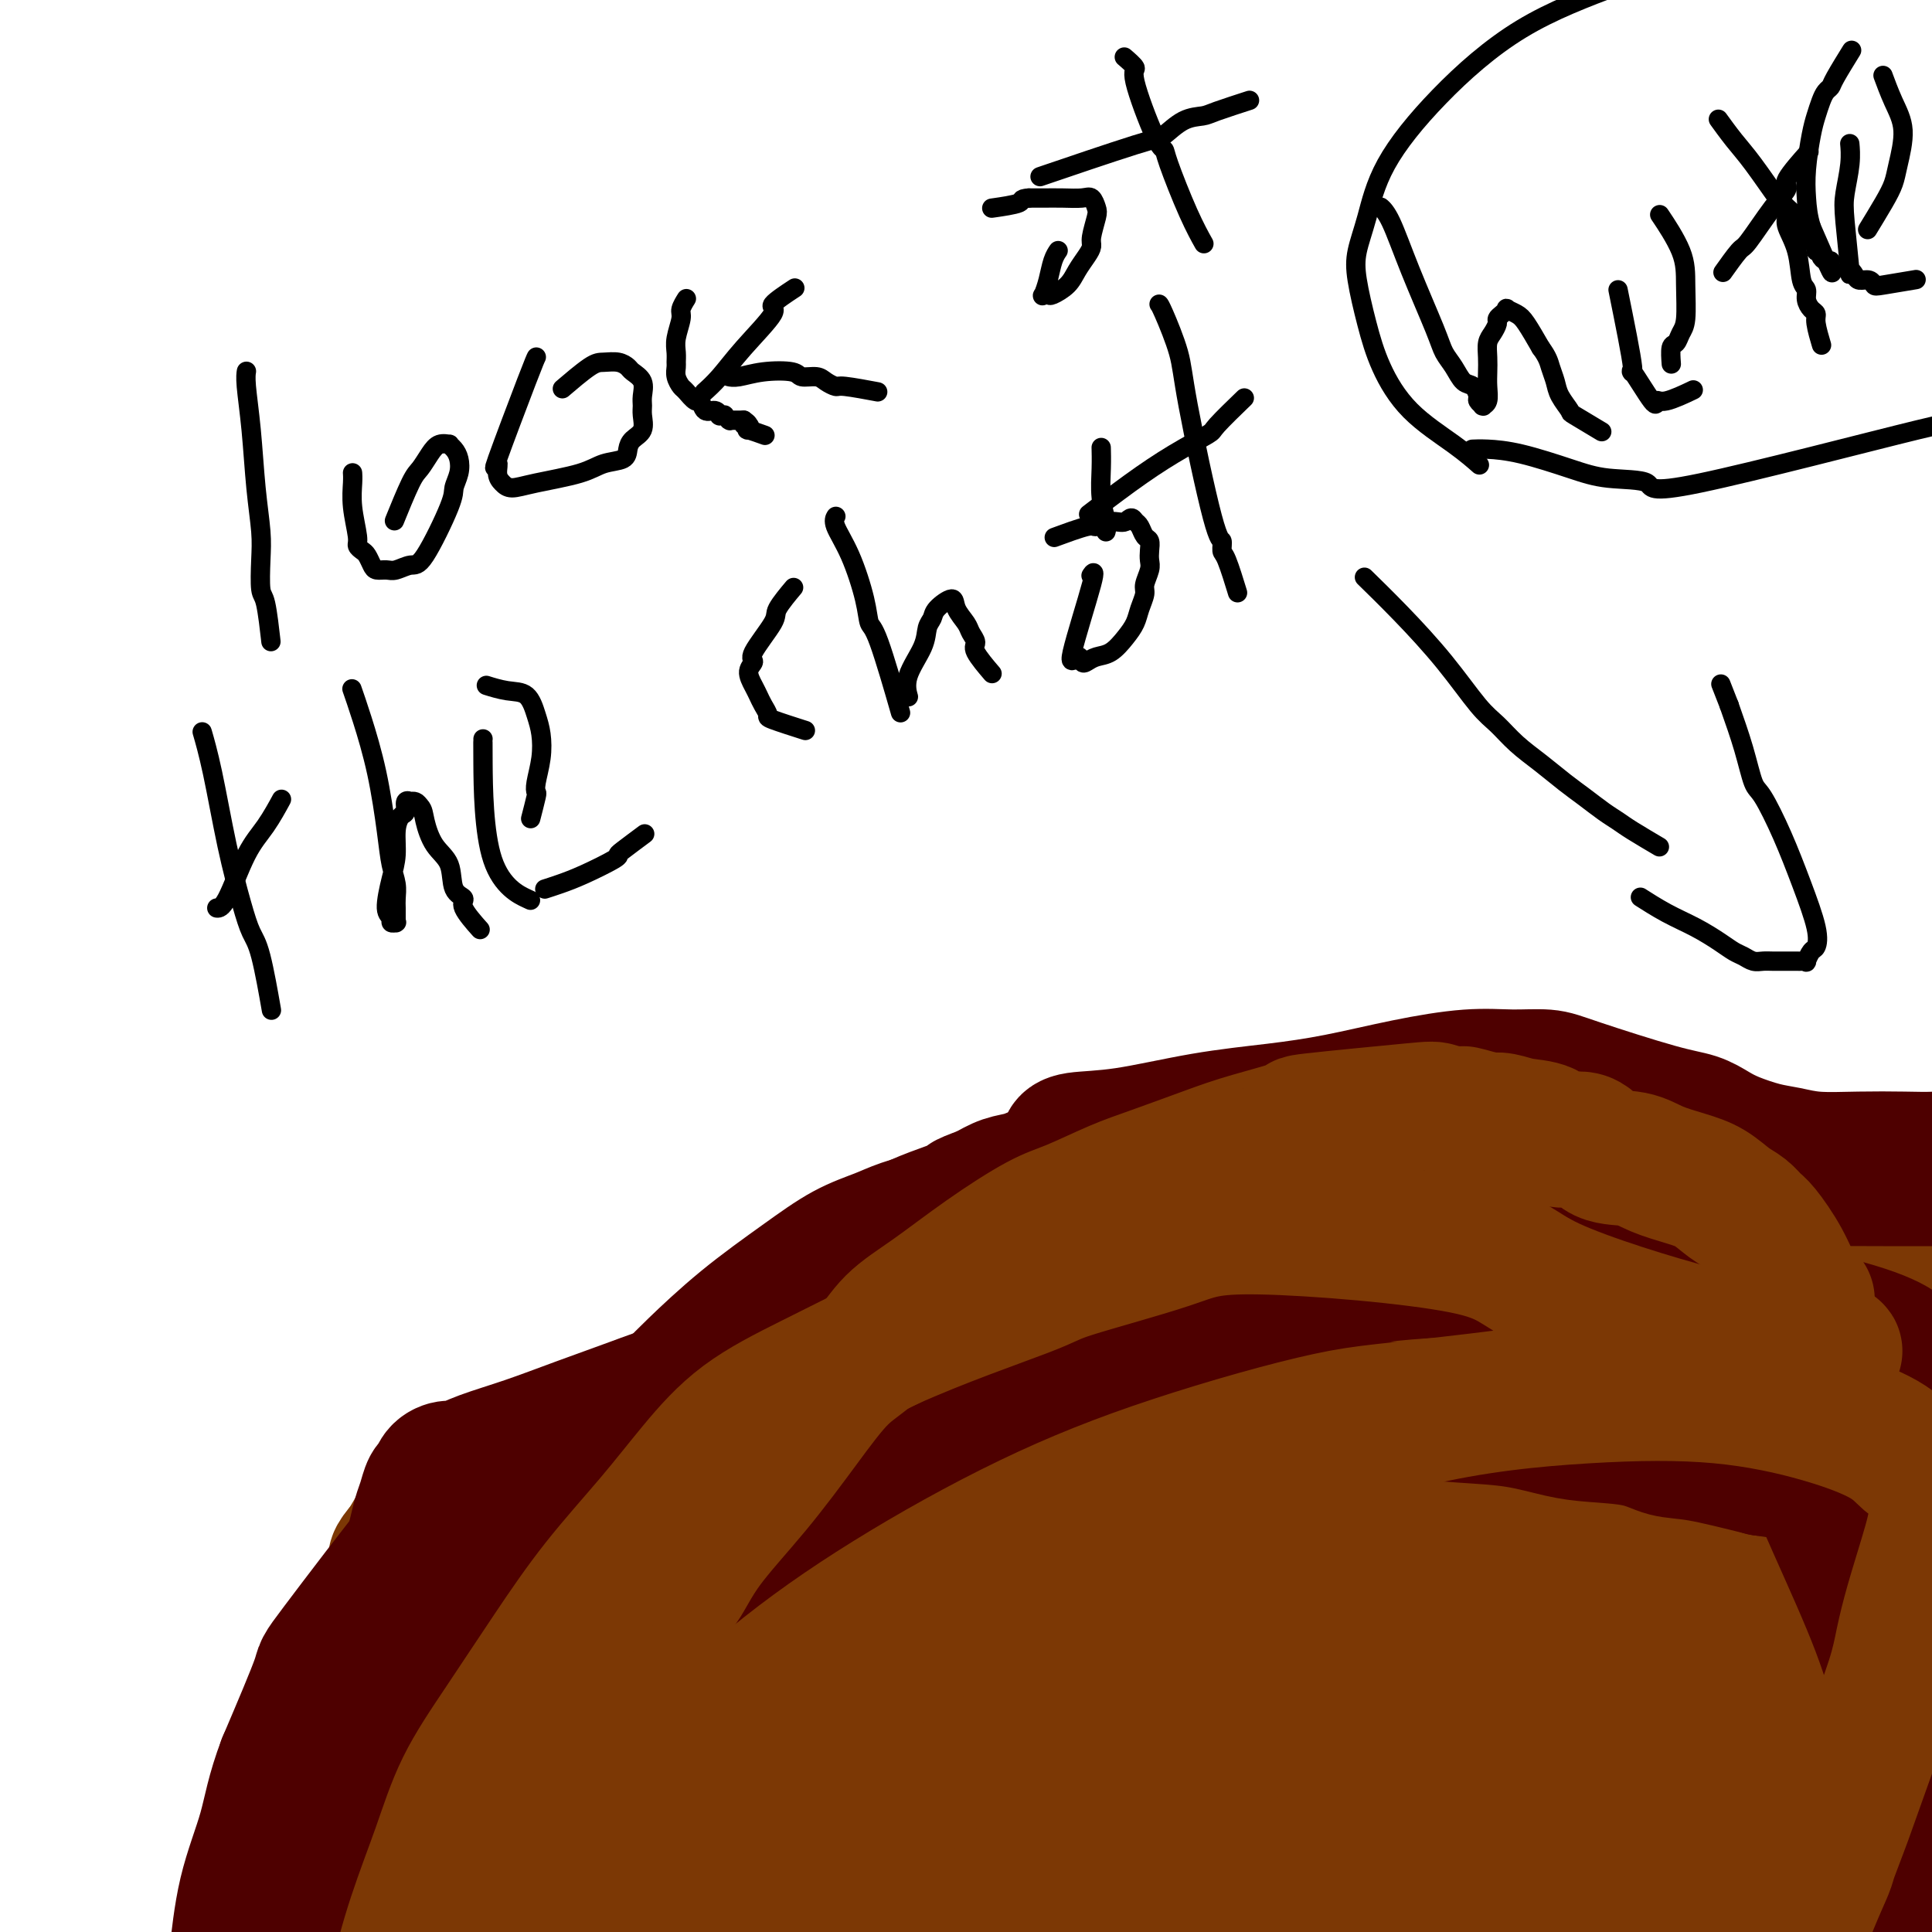 <svg viewBox='0 0 400 400' version='1.1' xmlns='http://www.w3.org/2000/svg' xmlns:xlink='http://www.w3.org/1999/xlink'><g fill='none' stroke='#7C3805' stroke-width='28' stroke-linecap='round' stroke-linejoin='round'><path d='M245,245c0.000,0.000 0.000,0.000 0,0c-0.000,-0.000 -0.000,-0.000 0,0c0.000,0.000 0.001,0.001 0,0c-0.001,-0.001 -0.005,-0.002 0,0c0.005,0.002 0.020,0.009 0,0c-0.020,-0.009 -0.076,-0.034 0,0c0.076,0.034 0.285,0.125 0,0c-0.285,-0.125 -1.063,-0.468 -3,0c-1.937,0.468 -5.032,1.746 -9,3c-3.968,1.254 -8.810,2.484 -13,4c-4.190,1.516 -7.727,3.320 -12,5c-4.273,1.680 -9.282,3.238 -14,5c-4.718,1.762 -9.145,3.730 -12,5c-2.855,1.270 -4.137,1.842 -5,2c-0.863,0.158 -1.307,-0.097 -2,0c-0.693,0.097 -1.636,0.548 -2,1c-0.364,0.452 -0.150,0.906 0,1c0.150,0.094 0.236,-0.173 0,0c-0.236,0.173 -0.792,0.786 -1,1c-0.208,0.214 -0.066,0.028 0,0c0.066,-0.028 0.056,0.100 0,0c-0.056,-0.100 -0.159,-0.429 0,0c0.159,0.429 0.578,1.617 1,2c0.422,0.383 0.845,-0.038 1,0c0.155,0.038 0.042,0.536 0,1c-0.042,0.464 -0.011,0.894 0,1c0.011,0.106 0.003,-0.113 0,0c-0.003,0.113 -0.002,0.556 0,1'/><path d='M174,277c0.214,1.521 0.251,1.822 0,2c-0.251,0.178 -0.788,0.232 -1,1c-0.212,0.768 -0.099,2.249 0,3c0.099,0.751 0.186,0.770 0,1c-0.186,0.230 -0.644,0.669 -1,1c-0.356,0.331 -0.612,0.555 -1,1c-0.388,0.445 -0.910,1.113 -2,2c-1.090,0.887 -2.750,1.993 -5,3c-2.250,1.007 -5.092,1.916 -8,3c-2.908,1.084 -5.883,2.342 -9,3c-3.117,0.658 -6.375,0.716 -9,1c-2.625,0.284 -4.616,0.793 -7,1c-2.384,0.207 -5.159,0.111 -7,0c-1.841,-0.111 -2.747,-0.236 -4,0c-1.253,0.236 -2.854,0.834 -4,1c-1.146,0.166 -1.836,-0.100 -3,0c-1.164,0.100 -2.802,0.567 -4,1c-1.198,0.433 -1.956,0.833 -3,1c-1.044,0.167 -2.373,0.101 -3,0c-0.627,-0.101 -0.551,-0.236 -1,0c-0.449,0.236 -1.422,0.842 -2,1c-0.578,0.158 -0.759,-0.134 -1,0c-0.241,0.134 -0.540,0.694 -1,1c-0.460,0.306 -1.079,0.359 -2,1c-0.921,0.641 -2.143,1.871 -3,3c-0.857,1.129 -1.348,2.159 -2,3c-0.652,0.841 -1.463,1.493 -2,2c-0.537,0.507 -0.798,0.867 -1,1c-0.202,0.133 -0.343,0.038 -1,1c-0.657,0.962 -1.828,2.981 -3,5'/><path d='M84,320c-2.860,3.288 -2.009,3.007 -2,4c0.009,0.993 -0.823,3.261 -2,5c-1.177,1.739 -2.700,2.948 -4,6c-1.300,3.052 -2.377,7.948 -4,13c-1.623,5.052 -3.792,10.261 -5,14c-1.208,3.739 -1.455,6.009 -2,8c-0.545,1.991 -1.386,3.703 -2,5c-0.614,1.297 -0.999,2.178 -1,3c-0.001,0.822 0.384,1.585 0,3c-0.384,1.415 -1.536,3.482 -2,5c-0.464,1.518 -0.240,2.486 -2,11c-1.760,8.514 -5.503,24.576 -7,31c-1.497,6.424 -0.749,3.212 0,0'/><path d='M244,250c0.143,-0.018 0.286,-0.035 0,0c-0.286,0.035 -1.001,0.123 0,0c1.001,-0.123 3.717,-0.456 8,-1c4.283,-0.544 10.134,-1.299 17,-2c6.866,-0.701 14.746,-1.348 21,-2c6.254,-0.652 10.881,-1.310 15,-2c4.119,-0.690 7.731,-1.413 11,-2c3.269,-0.587 6.194,-1.038 9,-2c2.806,-0.962 5.493,-2.436 8,-3c2.507,-0.564 4.835,-0.219 8,0c3.165,0.219 7.167,0.310 11,1c3.833,0.690 7.497,1.978 11,3c3.503,1.022 6.845,1.777 11,3c4.155,1.223 9.125,2.914 13,4c3.875,1.086 6.657,1.569 10,2c3.343,0.431 7.247,0.812 10,1c2.753,0.188 4.354,0.183 7,0c2.646,-0.183 6.338,-0.544 9,-1c2.662,-0.456 4.294,-1.007 7,-2c2.706,-0.993 6.488,-2.426 8,-3c1.512,-0.574 0.756,-0.287 0,0'/><path d='M256,269c-0.014,-0.000 -0.029,-0.000 0,0c0.029,0.000 0.100,0.001 0,0c-0.100,-0.001 -0.371,-0.003 0,0c0.371,0.003 1.385,0.010 0,0c-1.385,-0.010 -5.169,-0.039 -10,1c-4.831,1.039 -10.707,3.145 -18,6c-7.293,2.855 -16.001,6.460 -24,10c-7.999,3.540 -15.289,7.014 -22,10c-6.711,2.986 -12.842,5.485 -18,8c-5.158,2.515 -9.344,5.045 -13,7c-3.656,1.955 -6.783,3.335 -10,5c-3.217,1.665 -6.523,3.614 -10,6c-3.477,2.386 -7.123,5.208 -11,8c-3.877,2.792 -7.985,5.552 -11,8c-3.015,2.448 -4.939,4.582 -6,6c-1.061,1.418 -1.261,2.119 -2,3c-0.739,0.881 -2.018,1.940 -3,3c-0.982,1.060 -1.666,2.120 -2,3c-0.334,0.880 -0.318,1.581 -1,3c-0.682,1.419 -2.062,3.556 -4,7c-1.938,3.444 -4.433,8.194 -7,13c-2.567,4.806 -5.207,9.667 -7,13c-1.793,3.333 -2.738,5.137 -3,6c-0.262,0.863 0.159,0.787 0,1c-0.159,0.213 -0.898,0.717 -1,1c-0.102,0.283 0.434,0.345 2,-2c1.566,-2.345 4.162,-7.099 8,-13c3.838,-5.901 8.919,-12.951 14,-20'/><path d='M97,362c6.227,-8.983 10.295,-14.942 14,-20c3.705,-5.058 7.046,-9.215 9,-12c1.954,-2.785 2.519,-4.196 3,-5c0.481,-0.804 0.876,-0.999 1,-1c0.124,-0.001 -0.023,0.194 0,0c0.023,-0.194 0.216,-0.776 0,-1c-0.216,-0.224 -0.840,-0.090 0,-1c0.840,-0.910 3.144,-2.866 0,0c-3.144,2.866 -11.736,10.553 -18,17c-6.264,6.447 -10.202,11.654 -13,16c-2.798,4.346 -4.458,7.831 -6,11c-1.542,3.169 -2.966,6.021 -4,8c-1.034,1.979 -1.678,3.084 -2,4c-0.322,0.916 -0.323,1.642 -1,3c-0.677,1.358 -2.029,3.346 -2,4c0.029,0.654 1.439,-0.028 0,1c-1.439,1.028 -5.725,3.764 0,1c5.725,-2.764 21.463,-11.028 29,-15c7.537,-3.972 6.875,-3.651 12,-8c5.125,-4.349 16.037,-13.369 27,-21c10.963,-7.631 21.977,-13.874 33,-20c11.023,-6.126 22.055,-12.137 31,-17c8.945,-4.863 15.805,-8.580 20,-11c4.195,-2.420 5.726,-3.543 6,-4c0.274,-0.457 -0.710,-0.246 -1,0c-0.290,0.246 0.114,0.528 0,1c-0.114,0.472 -0.747,1.135 -5,4c-4.253,2.865 -12.127,7.933 -20,13'/><path d='M210,309c-9.982,7.756 -21.937,18.145 -33,28c-11.063,9.855 -21.232,19.176 -30,28c-8.768,8.824 -16.133,17.153 -21,23c-4.867,5.847 -7.234,9.214 -9,11c-1.766,1.786 -2.930,1.991 -3,2c-0.070,0.009 0.955,-0.178 1,0c0.045,0.178 -0.890,0.720 -1,1c-0.110,0.280 0.607,0.298 1,1c0.393,0.702 0.464,2.088 1,3c0.536,0.912 1.538,1.351 3,2c1.462,0.649 3.384,1.509 7,2c3.616,0.491 8.925,0.614 15,0c6.075,-0.614 12.914,-1.963 20,-5c7.086,-3.037 14.419,-7.762 23,-13c8.581,-5.238 18.411,-10.991 28,-17c9.589,-6.009 18.938,-12.276 27,-18c8.062,-5.724 14.838,-10.906 21,-15c6.162,-4.094 11.709,-7.100 15,-9c3.291,-1.900 4.326,-2.693 5,-3c0.674,-0.307 0.988,-0.127 1,0c0.012,0.127 -0.276,0.202 -1,1c-0.724,0.798 -1.884,2.320 -5,6c-3.116,3.680 -8.189,9.519 -15,17c-6.811,7.481 -15.362,16.603 -23,25c-7.638,8.397 -14.365,16.068 -20,22c-5.635,5.932 -10.177,10.125 -13,13c-2.823,2.875 -3.925,4.430 -4,5c-0.075,0.570 0.877,0.153 1,0c0.123,-0.153 -0.582,-0.041 -1,0c-0.418,0.041 -0.548,0.012 0,0c0.548,-0.012 1.774,-0.006 3,0'/><path d='M203,419c2.545,-0.641 7.407,-2.243 14,-5c6.593,-2.757 14.918,-6.668 24,-12c9.082,-5.332 18.921,-12.083 28,-19c9.079,-6.917 17.399,-13.999 27,-22c9.601,-8.001 20.484,-16.920 28,-23c7.516,-6.080 11.664,-9.319 28,-21c16.336,-11.681 44.859,-31.802 55,-39c10.141,-7.198 1.899,-1.474 -1,1c-2.899,2.474 -0.454,1.696 -2,4c-1.546,2.304 -7.082,7.690 -14,16c-6.918,8.310 -15.217,19.543 -23,30c-7.783,10.457 -15.049,20.136 -22,30c-6.951,9.864 -13.586,19.911 -20,29c-6.414,9.089 -12.608,17.219 -18,25c-5.392,7.781 -9.982,15.213 -13,20c-3.018,4.787 -4.465,6.928 -5,8c-0.535,1.072 -0.158,1.077 0,1c0.158,-0.077 0.096,-0.234 0,0c-0.096,0.234 -0.227,0.858 0,1c0.227,0.142 0.811,-0.198 1,0c0.189,0.198 -0.017,0.934 2,1c2.017,0.066 6.256,-0.539 11,-2c4.744,-1.461 9.994,-3.779 16,-7c6.006,-3.221 12.768,-7.346 19,-12c6.232,-4.654 11.932,-9.838 18,-15c6.068,-5.162 12.503,-10.301 18,-15c5.497,-4.699 10.057,-8.957 15,-14c4.943,-5.043 10.269,-10.869 14,-15c3.731,-4.131 5.865,-6.565 8,-9'/><path d='M411,355c6.415,-6.488 3.952,-3.709 3,-3c-0.952,0.709 -0.395,-0.653 0,-1c0.395,-0.347 0.627,0.319 1,0c0.373,-0.319 0.888,-1.624 1,-3c0.112,-1.376 -0.180,-2.825 0,-5c0.180,-2.175 0.833,-5.077 1,-8c0.167,-2.923 -0.152,-5.866 0,-9c0.152,-3.134 0.774,-6.460 1,-11c0.226,-4.540 0.056,-10.295 0,-15c-0.056,-4.705 0.002,-8.361 0,-11c-0.002,-2.639 -0.063,-4.259 0,-6c0.063,-1.741 0.249,-3.601 0,-5c-0.249,-1.399 -0.934,-2.337 -2,-4c-1.066,-1.663 -2.512,-4.053 -4,-6c-1.488,-1.947 -3.017,-3.453 -6,-5c-2.983,-1.547 -7.420,-3.137 -12,-4c-4.580,-0.863 -9.303,-0.999 -15,-1c-5.697,-0.001 -12.370,0.133 -18,1c-5.630,0.867 -10.219,2.467 -14,4c-3.781,1.533 -6.754,2.999 -11,4c-4.246,1.001 -9.764,1.536 -12,2c-2.236,0.464 -1.191,0.857 -1,1c0.191,0.143 -0.471,0.036 -1,0c-0.529,-0.036 -0.925,0.001 -1,0c-0.075,-0.001 0.172,-0.039 0,0c-0.172,0.039 -0.763,0.154 -1,0c-0.237,-0.154 -0.118,-0.577 0,-1'/><path d='M320,269c-9.114,1.799 -2.400,0.797 0,0c2.400,-0.797 0.486,-1.390 0,-2c-0.486,-0.610 0.455,-1.239 1,-2c0.545,-0.761 0.693,-1.656 1,-3c0.307,-1.344 0.774,-3.139 1,-4c0.226,-0.861 0.212,-0.789 -2,0c-2.212,0.789 -6.621,2.295 -12,5c-5.379,2.705 -11.729,6.609 -19,11c-7.271,4.391 -15.462,9.269 -22,14c-6.538,4.731 -11.422,9.314 -15,12c-3.578,2.686 -5.850,3.474 -7,4c-1.150,0.526 -1.179,0.789 -1,1c0.179,0.211 0.566,0.370 1,0c0.434,-0.370 0.914,-1.270 3,-3c2.086,-1.730 5.778,-4.291 11,-8c5.222,-3.709 11.973,-8.566 15,-11c3.027,-2.434 2.331,-2.445 4,-4c1.669,-1.555 5.703,-4.655 9,-7c3.297,-2.345 5.857,-3.935 7,-5c1.143,-1.065 0.867,-1.605 1,-2c0.133,-0.395 0.673,-0.644 1,-1c0.327,-0.356 0.440,-0.820 0,-1c-0.440,-0.180 -1.433,-0.076 -2,0c-0.567,0.076 -0.707,0.125 -3,1c-2.293,0.875 -6.738,2.575 -12,5c-5.262,2.425 -11.340,5.576 -17,9c-5.660,3.424 -10.903,7.121 -15,10c-4.097,2.879 -7.049,4.939 -10,7'/><path d='M238,295c-9.148,5.357 -5.019,3.249 -4,3c1.019,-0.249 -1.071,1.362 -2,2c-0.929,0.638 -0.697,0.303 0,0c0.697,-0.303 1.860,-0.575 3,-1c1.140,-0.425 2.259,-1.005 6,-3c3.741,-1.995 10.105,-5.407 17,-9c6.895,-3.593 14.320,-7.368 21,-11c6.680,-3.632 12.616,-7.119 18,-10c5.384,-2.881 10.217,-5.154 14,-7c3.783,-1.846 6.517,-3.265 8,-4c1.483,-0.735 1.716,-0.785 2,-1c0.284,-0.215 0.619,-0.596 1,-1c0.381,-0.404 0.808,-0.830 1,-1c0.192,-0.170 0.148,-0.083 0,0c-0.148,0.083 -0.401,0.163 0,0c0.401,-0.163 1.455,-0.568 2,-1c0.545,-0.432 0.581,-0.890 1,-1c0.419,-0.110 1.221,0.128 2,0c0.779,-0.128 1.533,-0.623 2,-1c0.467,-0.377 0.645,-0.635 1,-1c0.355,-0.365 0.886,-0.835 1,-1c0.114,-0.165 -0.189,-0.024 0,0c0.189,0.024 0.868,-0.067 1,0c0.132,0.067 -0.285,0.294 -1,1c-0.715,0.706 -1.730,1.893 -5,4c-3.270,2.107 -8.796,5.134 -15,9c-6.204,3.866 -13.086,8.572 -20,13c-6.914,4.428 -13.862,8.577 -21,13c-7.138,4.423 -14.468,9.121 -21,13c-6.532,3.879 -12.266,6.940 -18,10'/><path d='M232,310c-19.051,11.542 -17.178,9.395 -17,8c0.178,-1.395 -1.339,-2.040 -17,6c-15.661,8.040 -45.467,24.765 -57,31c-11.533,6.235 -4.794,1.982 -10,7c-5.206,5.018 -22.357,19.308 -29,25c-6.643,5.692 -2.780,2.785 -2,2c0.780,-0.785 -1.525,0.552 -2,1c-0.475,0.448 0.880,0.006 1,0c0.120,-0.006 -0.993,0.422 0,-1c0.993,-1.422 4.094,-4.696 8,-9c3.906,-4.304 8.617,-9.640 14,-16c5.383,-6.360 11.438,-13.746 17,-20c5.562,-6.254 10.632,-11.376 14,-15c3.368,-3.624 5.034,-5.751 6,-7c0.966,-1.249 1.233,-1.622 1,-2c-0.233,-0.378 -0.965,-0.762 -1,-1c-0.035,-0.238 0.628,-0.328 0,0c-0.628,0.328 -2.546,1.076 -6,3c-3.454,1.924 -8.443,5.023 -14,10c-5.557,4.977 -11.680,11.830 -18,19c-6.320,7.170 -12.836,14.655 -19,22c-6.164,7.345 -11.976,14.549 -16,19c-4.024,4.451 -6.259,6.148 -7,7c-0.741,0.852 0.011,0.858 0,1c-0.011,0.142 -0.787,0.419 0,-1c0.787,-1.419 3.135,-4.536 6,-9c2.865,-4.464 6.247,-10.275 10,-17c3.753,-6.725 7.876,-14.362 12,-22'/><path d='M106,351c5.690,-11.046 5.914,-14.662 7,-18c1.086,-3.338 3.033,-6.397 4,-8c0.967,-1.603 0.955,-1.750 1,-2c0.045,-0.250 0.146,-0.604 0,-1c-0.146,-0.396 -0.538,-0.835 -1,-1c-0.462,-0.165 -0.993,-0.054 -1,0c-0.007,0.054 0.509,0.053 0,0c-0.509,-0.053 -2.044,-0.157 -3,0c-0.956,0.157 -1.334,0.576 -2,1c-0.666,0.424 -1.622,0.852 -3,2c-1.378,1.148 -3.178,3.015 -5,5c-1.822,1.985 -3.664,4.087 -5,6c-1.336,1.913 -2.164,3.635 -3,5c-0.836,1.365 -1.678,2.371 -2,3c-0.322,0.629 -0.122,0.881 0,1c0.122,0.119 0.166,0.104 1,0c0.834,-0.104 2.460,-0.296 6,-1c3.540,-0.704 8.996,-1.921 16,-4c7.004,-2.079 15.558,-5.021 23,-8c7.442,-2.979 13.772,-5.995 21,-9c7.228,-3.005 15.354,-6.000 23,-9c7.646,-3.000 14.811,-6.006 22,-9c7.189,-2.994 14.402,-5.977 21,-9c6.598,-3.023 12.581,-6.087 19,-9c6.419,-2.913 13.272,-5.676 19,-8c5.728,-2.324 10.329,-4.211 15,-6c4.671,-1.789 9.411,-3.482 14,-5c4.589,-1.518 9.025,-2.862 13,-4c3.975,-1.138 7.487,-2.069 11,-3'/><path d='M317,260c6.575,-2.022 4.014,-1.077 8,-2c3.986,-0.923 14.520,-3.713 19,-5c4.480,-1.287 2.908,-1.072 3,-1c0.092,0.072 1.850,0.001 3,0c1.150,-0.001 1.692,0.070 2,0c0.308,-0.070 0.382,-0.280 -1,1c-1.382,1.280 -4.222,4.050 -8,8c-3.778,3.950 -8.496,9.079 -14,15c-5.504,5.921 -11.795,12.632 -18,19c-6.205,6.368 -12.324,12.392 -18,19c-5.676,6.608 -10.911,13.801 -16,21c-5.089,7.199 -10.034,14.405 -14,20c-3.966,5.595 -6.953,9.579 -9,12c-2.047,2.421 -3.153,3.280 -4,4c-0.847,0.720 -1.435,1.302 1,0c2.435,-1.302 7.894,-4.488 12,-7c4.106,-2.512 6.858,-4.352 19,-13c12.142,-8.648 33.672,-24.106 46,-33c12.328,-8.894 15.453,-11.225 20,-14c4.547,-2.775 10.517,-5.996 14,-8c3.483,-2.004 4.480,-2.792 5,-3c0.520,-0.208 0.563,0.165 1,0c0.437,-0.165 1.269,-0.867 1,0c-0.269,0.867 -1.639,3.305 -5,7c-3.361,3.695 -8.713,8.649 -16,16c-7.287,7.351 -16.511,17.100 -25,27c-8.489,9.900 -16.245,19.950 -24,30'/><path d='M299,373c-14.879,18.855 -18.078,25.991 -24,35c-5.922,9.009 -14.568,19.890 -20,28c-5.432,8.110 -7.652,13.448 -9,16c-1.348,2.552 -1.826,2.317 -2,2c-0.174,-0.317 -0.044,-0.717 0,-1c0.044,-0.283 0.001,-0.450 2,-3c1.999,-2.550 6.040,-7.484 11,-14c4.960,-6.516 10.839,-14.614 18,-23c7.161,-8.386 15.603,-17.061 24,-26c8.397,-8.939 16.750,-18.143 26,-27c9.250,-8.857 19.396,-17.369 29,-25c9.604,-7.631 18.666,-14.383 27,-20c8.334,-5.617 15.942,-10.099 21,-13c5.058,-2.901 7.568,-4.221 9,-5c1.432,-0.779 1.788,-1.018 2,-1c0.212,0.018 0.281,0.291 -1,2c-1.281,1.709 -3.913,4.852 -9,10c-5.087,5.148 -12.628,12.301 -22,21c-9.372,8.699 -20.574,18.946 -31,30c-10.426,11.054 -20.075,22.916 -29,34c-8.925,11.084 -17.127,21.388 -24,30c-6.873,8.612 -12.418,15.530 -16,20c-3.582,4.470 -5.203,6.492 -6,8c-0.797,1.508 -0.772,2.501 -1,3c-0.228,0.499 -0.710,0.505 -1,1c-0.290,0.495 -0.390,1.478 -1,3c-0.610,1.522 -1.731,3.583 0,3c1.731,-0.583 6.312,-3.811 6,-3c-0.312,0.811 -5.518,5.660 8,-6c13.518,-11.660 45.759,-39.830 78,-68'/><path d='M364,384c15.310,-13.268 7.586,-7.939 8,-9c0.414,-1.061 8.964,-8.512 14,-13c5.036,-4.488 6.556,-6.014 8,-7c1.444,-0.986 2.813,-1.434 4,-2c1.187,-0.566 2.192,-1.251 3,-2c0.808,-0.749 1.421,-1.563 2,-2c0.579,-0.437 1.126,-0.496 2,-1c0.874,-0.504 2.075,-1.451 3,-2c0.925,-0.549 1.574,-0.700 2,-1c0.426,-0.300 0.629,-0.750 1,-1c0.371,-0.250 0.909,-0.301 1,0c0.091,0.301 -0.265,0.955 -3,4c-2.735,3.045 -7.850,8.481 -15,16c-7.150,7.519 -16.334,17.120 -26,27c-9.666,9.880 -19.815,20.040 -29,30c-9.185,9.960 -17.408,19.720 -23,26c-5.592,6.280 -8.553,9.081 -10,11c-1.447,1.919 -1.380,2.955 -1,3c0.380,0.045 1.074,-0.900 1,-1c-0.074,-0.100 -0.916,0.647 -1,1c-0.084,0.353 0.591,0.312 1,0c0.409,-0.312 0.553,-0.896 4,-3c3.447,-2.104 10.198,-5.729 18,-11c7.802,-5.271 16.657,-12.189 25,-19c8.343,-6.811 16.175,-13.516 23,-20c6.825,-6.484 12.645,-12.745 18,-18c5.355,-5.255 10.247,-9.502 14,-13c3.753,-3.498 6.367,-6.247 8,-8c1.633,-1.753 2.286,-2.510 3,-3c0.714,-0.490 1.490,-0.711 1,0c-0.490,0.711 -2.245,2.356 -4,4'/><path d='M416,370c-2.422,3.482 -6.977,10.188 -11,16c-4.023,5.812 -7.515,10.731 -22,26c-14.485,15.269 -39.963,40.889 -50,51c-10.037,10.111 -4.631,4.713 -3,3c1.631,-1.713 -0.512,0.259 -1,1c-0.488,0.741 0.679,0.253 1,-1c0.321,-1.253 -0.206,-3.270 1,-8c1.206,-4.730 4.144,-12.174 7,-22c2.856,-9.826 5.632,-22.035 9,-34c3.368,-11.965 7.330,-23.685 11,-35c3.670,-11.315 7.049,-22.223 11,-32c3.951,-9.777 8.473,-18.421 13,-26c4.527,-7.579 9.059,-14.091 12,-18c2.941,-3.909 4.291,-5.215 5,-6c0.709,-0.785 0.778,-1.050 1,-1c0.222,0.050 0.596,0.414 -2,1c-2.596,0.586 -8.162,1.392 -16,4c-7.838,2.608 -17.946,7.016 -31,14c-13.054,6.984 -29.052,16.542 -39,23c-9.948,6.458 -13.846,9.815 -41,26c-27.154,16.185 -77.565,45.197 -98,57c-20.435,11.803 -10.893,6.398 -13,6c-2.107,-0.398 -15.864,4.213 -21,6c-5.136,1.787 -1.652,0.750 1,-1c2.652,-1.750 4.472,-4.214 10,-10c5.528,-5.786 14.764,-14.893 24,-24'/><path d='M174,386c11.239,-10.961 21.837,-20.864 34,-31c12.163,-10.136 25.891,-20.506 38,-29c12.109,-8.494 22.599,-15.113 32,-21c9.401,-5.887 17.714,-11.041 23,-14c5.286,-2.959 7.544,-3.723 9,-4c1.456,-0.277 2.111,-0.067 2,0c-0.111,0.067 -0.986,-0.009 -1,0c-0.014,0.009 0.833,0.104 1,0c0.167,-0.104 -0.347,-0.406 -3,1c-2.653,1.406 -7.445,4.519 -15,8c-7.555,3.481 -17.874,7.328 -30,13c-12.126,5.672 -26.058,13.169 -40,20c-13.942,6.831 -27.893,12.996 -42,20c-14.107,7.004 -28.371,14.847 -36,19c-7.629,4.153 -8.623,4.616 -13,7c-4.377,2.384 -12.137,6.689 -15,8c-2.863,1.311 -0.828,-0.374 0,-1c0.828,-0.626 0.448,-0.194 0,0c-0.448,0.194 -0.965,0.152 1,-1c1.965,-1.152 6.412,-3.412 14,-8c7.588,-4.588 18.318,-11.505 31,-19c12.682,-7.495 27.317,-15.570 42,-23c14.683,-7.430 29.413,-14.215 44,-20c14.587,-5.785 29.029,-10.570 42,-15c12.971,-4.430 24.471,-8.505 34,-11c9.529,-2.495 17.086,-3.409 22,-4c4.914,-0.591 7.183,-0.859 8,-1c0.817,-0.141 0.181,-0.153 0,0c-0.181,0.153 0.091,0.472 1,1c0.909,0.528 2.454,1.264 4,2'/><path d='M361,283c2.102,1.039 4.858,2.138 7,3c2.142,0.862 3.670,1.489 5,2c1.330,0.511 2.460,0.906 3,1c0.540,0.094 0.488,-0.115 1,0c0.512,0.115 1.588,0.553 2,1c0.412,0.447 0.159,0.903 0,1c-0.159,0.097 -0.225,-0.165 0,0c0.225,0.165 0.739,0.759 -2,2c-2.739,1.241 -8.732,3.130 -18,6c-9.268,2.870 -21.811,6.720 -35,11c-13.189,4.280 -27.024,8.988 -41,14c-13.976,5.012 -28.093,10.327 -42,16c-13.907,5.673 -27.605,11.705 -40,17c-12.395,5.295 -23.486,9.853 -33,14c-9.514,4.147 -17.451,7.883 -23,10c-5.549,2.117 -8.709,2.615 -11,3c-2.291,0.385 -3.714,0.656 -5,1c-1.286,0.344 -2.434,0.761 -5,3c-2.566,2.239 -6.550,6.301 -11,11c-4.450,4.699 -9.367,10.036 -13,14c-3.633,3.964 -5.983,6.557 -7,8c-1.017,1.443 -0.700,1.737 2,0c2.700,-1.737 7.785,-5.505 14,-11c6.215,-5.495 13.560,-12.718 22,-20c8.440,-7.282 17.974,-14.622 28,-22c10.026,-7.378 20.546,-14.794 32,-22c11.454,-7.206 23.844,-14.202 35,-20c11.156,-5.798 21.078,-10.399 31,-15'/><path d='M257,311c20.044,-10.778 37.156,-20.222 44,-24c6.844,-3.778 3.422,-1.889 0,0'/></g>
<g fill='none' stroke='#4E0000' stroke-width='28' stroke-linecap='round' stroke-linejoin='round'><path d='M173,281c-0.000,0.000 -0.000,0.000 0,0c0.000,-0.000 0.002,-0.001 0,0c-0.002,0.001 -0.006,0.004 0,0c0.006,-0.004 0.024,-0.014 0,0c-0.024,0.014 -0.088,0.052 0,0c0.088,-0.052 0.330,-0.194 0,0c-0.330,0.194 -1.230,0.726 -3,1c-1.770,0.274 -4.408,0.292 -8,1c-3.592,0.708 -8.137,2.108 -12,3c-3.863,0.892 -7.043,1.278 -10,2c-2.957,0.722 -5.692,1.781 -9,3c-3.308,1.219 -7.190,2.599 -11,4c-3.810,1.401 -7.550,2.822 -11,4c-3.450,1.178 -6.612,2.113 -9,3c-2.388,0.887 -4.002,1.728 -5,2c-0.998,0.272 -1.381,-0.023 -2,0c-0.619,0.023 -1.475,0.364 -2,1c-0.525,0.636 -0.718,1.566 -1,2c-0.282,0.434 -0.653,0.373 -1,1c-0.347,0.627 -0.669,1.941 -1,3c-0.331,1.059 -0.671,1.864 -1,3c-0.329,1.136 -0.647,2.604 -1,4c-0.353,1.396 -0.741,2.720 -1,4c-0.259,1.280 -0.391,2.516 -1,5c-0.609,2.484 -1.696,6.217 -3,10c-1.304,3.783 -2.825,7.616 -4,11c-1.175,3.384 -2.006,6.319 -3,9c-0.994,2.681 -2.152,5.106 -3,7c-0.848,1.894 -1.385,3.255 -2,6c-0.615,2.745 -1.307,6.872 -2,11'/><path d='M67,381c-4.305,13.413 -3.066,8.947 -3,9c0.066,0.053 -1.040,4.625 -2,8c-0.960,3.375 -1.773,5.554 -2,7c-0.227,1.446 0.131,2.158 0,4c-0.131,1.842 -0.752,4.812 -1,6c-0.248,1.188 -0.124,0.594 0,0'/><path d='M164,291c0.151,-0.030 0.303,-0.060 0,0c-0.303,0.060 -1.059,0.209 0,0c1.059,-0.209 3.933,-0.775 7,-2c3.067,-1.225 6.327,-3.108 10,-5c3.673,-1.892 7.758,-3.794 11,-6c3.242,-2.206 5.639,-4.716 8,-7c2.361,-2.284 4.684,-4.342 7,-6c2.316,-1.658 4.626,-2.915 7,-4c2.374,-1.085 4.814,-1.996 7,-3c2.186,-1.004 4.119,-2.099 6,-3c1.881,-0.901 3.708,-1.608 6,-2c2.292,-0.392 5.047,-0.468 8,-1c2.953,-0.532 6.102,-1.518 9,-2c2.898,-0.482 5.543,-0.459 8,-1c2.457,-0.541 4.726,-1.647 8,-2c3.274,-0.353 7.552,0.046 11,0c3.448,-0.046 6.067,-0.538 9,-1c2.933,-0.462 6.180,-0.895 10,-1c3.820,-0.105 8.214,0.119 12,0c3.786,-0.119 6.962,-0.582 11,-1c4.038,-0.418 8.936,-0.792 13,-1c4.064,-0.208 7.295,-0.252 11,0c3.705,0.252 7.885,0.800 13,1c5.115,0.200 11.165,0.054 17,0c5.835,-0.054 11.456,-0.014 17,0c5.544,0.014 11.013,0.004 15,0c3.987,-0.004 6.494,-0.002 9,0'/><path d='M414,244c13.179,0.155 5.125,0.042 4,0c-1.125,-0.042 4.679,-0.012 7,0c2.321,0.012 1.161,0.006 0,0'/><path d='M266,233c0.002,-0.001 0.004,-0.001 0,0c-0.004,0.001 -0.016,0.005 0,0c0.016,-0.005 0.058,-0.018 0,0c-0.058,0.018 -0.215,0.066 0,0c0.215,-0.066 0.802,-0.248 0,0c-0.802,0.248 -2.995,0.926 -6,2c-3.005,1.074 -6.823,2.543 -11,4c-4.177,1.457 -8.714,2.900 -12,4c-3.286,1.100 -5.321,1.856 -7,2c-1.679,0.144 -3.002,-0.323 -5,0c-1.998,0.323 -4.670,1.438 -7,2c-2.330,0.562 -4.319,0.573 -7,1c-2.681,0.427 -6.055,1.270 -9,2c-2.945,0.730 -5.461,1.346 -8,2c-2.539,0.654 -5.101,1.346 -7,2c-1.899,0.654 -3.134,1.270 -5,2c-1.866,0.730 -4.362,1.574 -7,3c-2.638,1.426 -5.417,3.432 -9,6c-3.583,2.568 -7.969,5.696 -12,9c-4.031,3.304 -7.706,6.784 -10,9c-2.294,2.216 -3.207,3.168 -4,4c-0.793,0.832 -1.466,1.543 -2,2c-0.534,0.457 -0.928,0.661 -1,1c-0.072,0.339 0.180,0.815 0,1c-0.180,0.185 -0.790,0.081 -1,0c-0.210,-0.081 -0.018,-0.137 0,0c0.018,0.137 -0.138,0.468 2,-1c2.138,-1.468 6.569,-4.734 11,-8'/><path d='M149,282c4.767,-3.630 10.184,-8.206 15,-12c4.816,-3.794 9.029,-6.806 13,-9c3.971,-2.194 7.698,-3.569 11,-5c3.302,-1.431 6.180,-2.919 10,-4c3.820,-1.081 8.584,-1.757 13,-2c4.416,-0.243 8.486,-0.055 13,0c4.514,0.055 9.472,-0.023 14,0c4.528,0.023 8.624,0.146 12,0c3.376,-0.146 6.031,-0.561 9,-1c2.969,-0.439 6.253,-0.903 9,-1c2.747,-0.097 4.958,0.172 7,0c2.042,-0.172 3.914,-0.785 6,-1c2.086,-0.215 4.386,-0.033 7,0c2.614,0.033 5.543,-0.082 7,0c1.457,0.082 1.444,0.362 6,1c4.556,0.638 13.682,1.635 18,2c4.318,0.365 3.830,0.098 4,0c0.170,-0.098 0.999,-0.026 2,0c1.001,0.026 2.173,0.005 3,0c0.827,-0.005 1.309,0.007 2,0c0.691,-0.007 1.591,-0.032 3,0c1.409,0.032 3.328,0.122 5,0c1.672,-0.122 3.097,-0.457 5,-1c1.903,-0.543 4.283,-1.295 7,-2c2.717,-0.705 5.769,-1.364 8,-2c2.231,-0.636 3.639,-1.248 6,-2c2.361,-0.752 5.675,-1.643 7,-2c1.325,-0.357 0.663,-0.178 0,0'/><path d='M221,237c-0.026,0.104 -0.053,0.207 0,0c0.053,-0.207 0.184,-0.726 2,-1c1.816,-0.274 5.316,-0.303 10,-1c4.684,-0.697 10.553,-2.061 16,-3c5.447,-0.939 10.471,-1.453 15,-2c4.529,-0.547 8.564,-1.128 13,-2c4.436,-0.872 9.274,-2.035 14,-3c4.726,-0.965 9.340,-1.734 13,-2c3.660,-0.266 6.366,-0.031 9,0c2.634,0.031 5.198,-0.143 7,0c1.802,0.143 2.843,0.604 7,2c4.157,1.396 11.430,3.726 16,5c4.570,1.274 6.437,1.493 8,2c1.563,0.507 2.823,1.302 4,2c1.177,0.698 2.271,1.297 4,2c1.729,0.703 4.092,1.509 6,2c1.908,0.491 3.363,0.668 5,1c1.637,0.332 3.458,0.819 6,1c2.542,0.181 5.804,0.056 9,0c3.196,-0.056 6.327,-0.042 9,0c2.673,0.042 4.889,0.111 7,0c2.111,-0.111 4.119,-0.401 6,-1c1.881,-0.599 3.637,-1.506 5,-2c1.363,-0.494 2.334,-0.576 3,-1c0.666,-0.424 1.025,-1.191 3,-2c1.975,-0.809 5.564,-1.660 7,-2c1.436,-0.340 0.718,-0.170 0,0'/><path d='M359,237c-0.000,-0.000 -0.001,-0.000 0,0c0.001,0.000 0.002,0.001 0,0c-0.002,-0.001 -0.008,-0.003 0,0c0.008,0.003 0.030,0.012 0,0c-0.030,-0.012 -0.113,-0.044 0,0c0.113,0.044 0.421,0.163 0,0c-0.421,-0.163 -1.570,-0.607 -3,-1c-1.430,-0.393 -3.139,-0.736 -6,-1c-2.861,-0.264 -6.874,-0.449 -10,-1c-3.126,-0.551 -5.365,-1.468 -8,-2c-2.635,-0.532 -5.666,-0.678 -9,-1c-3.334,-0.322 -6.973,-0.819 -11,-1c-4.027,-0.181 -8.444,-0.046 -12,0c-3.556,0.046 -6.250,0.002 -9,0c-2.750,-0.002 -5.554,0.036 -8,0c-2.446,-0.036 -4.533,-0.146 -7,0c-2.467,0.146 -5.313,0.550 -8,1c-2.687,0.450 -5.216,0.947 -7,1c-1.784,0.053 -2.825,-0.338 -5,0c-2.175,0.338 -5.484,1.404 -8,2c-2.516,0.596 -4.239,0.722 -6,1c-1.761,0.278 -3.558,0.707 -5,1c-1.442,0.293 -2.528,0.450 -4,1c-1.472,0.550 -3.331,1.495 -5,2c-1.669,0.505 -3.149,0.572 -5,1c-1.851,0.428 -4.073,1.218 -6,2c-1.927,0.782 -3.557,1.557 -5,2c-1.443,0.443 -2.698,0.555 -4,1c-1.302,0.445 -2.651,1.222 -4,2'/><path d='M204,247c-5.793,2.064 -3.774,1.724 -4,2c-0.226,0.276 -2.696,1.166 -5,2c-2.304,0.834 -4.443,1.610 -7,3c-2.557,1.390 -5.533,3.395 -8,5c-2.467,1.605 -4.425,2.811 -6,4c-1.575,1.189 -2.767,2.362 -4,3c-1.233,0.638 -2.507,0.741 -3,1c-0.493,0.259 -0.204,0.674 -4,4c-3.796,3.326 -11.676,9.562 -15,12c-3.324,2.438 -2.091,1.079 -2,1c0.091,-0.079 -0.958,1.123 -2,2c-1.042,0.877 -2.075,1.428 -3,2c-0.925,0.572 -1.742,1.166 -3,2c-1.258,0.834 -2.956,1.907 -5,3c-2.044,1.093 -4.434,2.204 -6,3c-1.566,0.796 -2.307,1.276 -3,2c-0.693,0.724 -1.337,1.690 -2,2c-0.663,0.310 -1.344,-0.037 -2,0c-0.656,0.037 -1.286,0.459 -2,1c-0.714,0.541 -1.513,1.203 -3,2c-1.487,0.797 -3.661,1.731 -6,3c-2.339,1.269 -4.842,2.875 -7,4c-2.158,1.125 -3.971,1.771 -6,3c-2.029,1.229 -4.276,3.042 -5,3c-0.724,-0.042 0.074,-1.939 -4,3c-4.074,4.939 -13.020,16.714 -17,22c-3.980,5.286 -2.994,4.082 -4,7c-1.006,2.918 -4.003,9.959 -7,17'/><path d='M59,365c-2.394,6.285 -2.877,9.998 -4,14c-1.123,4.002 -2.884,8.293 -4,13c-1.116,4.707 -1.588,9.829 -2,13c-0.412,3.171 -0.765,4.392 -3,13c-2.235,8.608 -6.353,24.602 -8,31c-1.647,6.398 -0.824,3.199 0,0'/><path d='M167,274c-0.128,0.101 -0.255,0.203 0,0c0.255,-0.203 0.894,-0.709 0,0c-0.894,0.709 -3.321,2.635 -5,4c-1.679,1.365 -2.612,2.171 -7,6c-4.388,3.829 -12.232,10.681 -20,18c-7.768,7.319 -15.460,15.103 -22,22c-6.540,6.897 -11.928,12.906 -17,19c-5.072,6.094 -9.828,12.272 -14,19c-4.172,6.728 -7.759,14.006 -11,21c-3.241,6.994 -6.136,13.706 -9,21c-2.864,7.294 -5.695,15.172 -8,21c-2.305,5.828 -4.082,9.608 -5,16c-0.918,6.392 -0.977,15.398 -1,19c-0.023,3.602 -0.012,1.801 0,0'/><path d='M111,344c0.335,-0.268 0.670,-0.536 0,0c-0.670,0.536 -2.345,1.874 0,0c2.345,-1.874 8.710,-6.962 16,-13c7.290,-6.038 15.506,-13.025 19,-16c3.494,-2.975 2.268,-1.938 7,-5c4.732,-3.062 15.424,-10.222 22,-14c6.576,-3.778 9.037,-4.174 11,-5c1.963,-0.826 3.429,-2.081 5,-3c1.571,-0.919 3.248,-1.500 4,-2c0.752,-0.500 0.579,-0.918 1,-1c0.421,-0.082 1.437,0.171 2,0c0.563,-0.171 0.674,-0.764 1,-1c0.326,-0.236 0.867,-0.113 1,0c0.133,0.113 -0.142,0.215 0,0c0.142,-0.215 0.699,-0.747 0,0c-0.699,0.747 -2.656,2.772 -2,2c0.656,-0.772 3.924,-4.341 -12,10c-15.924,14.341 -51.040,46.591 -68,63c-16.960,16.409 -15.765,16.976 -18,20c-2.235,3.024 -7.900,8.504 -11,12c-3.100,3.496 -3.636,5.006 -5,8c-1.364,2.994 -3.557,7.472 -6,13c-2.443,5.528 -5.137,12.108 -8,19c-2.863,6.892 -5.894,14.098 -8,19c-2.106,4.902 -3.286,7.499 -4,9c-0.714,1.501 -0.961,1.904 -1,2c-0.039,0.096 0.132,-0.115 0,0c-0.132,0.115 -0.566,0.558 -1,1'/><path d='M56,462c-5.112,11.225 -1.392,3.786 0,1c1.392,-2.786 0.458,-0.920 0,0c-0.458,0.920 -0.438,0.893 0,1c0.438,0.107 1.294,0.350 2,-1c0.706,-1.350 1.261,-4.291 2,-6c0.739,-1.709 1.660,-2.187 4,-7c2.340,-4.813 6.098,-13.961 10,-23c3.902,-9.039 7.950,-17.970 12,-26c4.050,-8.030 8.104,-15.158 12,-22c3.896,-6.842 7.634,-13.396 13,-20c5.366,-6.604 12.360,-13.256 16,-19c3.640,-5.744 3.927,-10.580 17,-20c13.073,-9.420 38.933,-23.425 52,-29c13.067,-5.575 13.340,-2.720 17,-2c3.660,0.720 10.706,-0.694 17,-1c6.294,-0.306 11.834,0.496 17,1c5.166,0.504 9.957,0.712 15,1c5.043,0.288 10.339,0.658 15,1c4.661,0.342 8.685,0.655 13,1c4.315,0.345 8.919,0.721 13,1c4.081,0.279 7.640,0.460 11,1c3.360,0.540 6.521,1.439 9,2c2.479,0.561 4.278,0.786 7,1c2.722,0.214 6.369,0.418 9,1c2.631,0.582 4.247,1.541 6,2c1.753,0.459 3.644,0.417 7,1c3.356,0.583 8.178,1.792 13,3'/><path d='M365,304c15.104,2.177 8.865,1.118 7,1c-1.865,-0.118 0.645,0.705 2,1c1.355,0.295 1.556,0.061 2,0c0.444,-0.061 1.131,0.049 2,0c0.869,-0.049 1.921,-0.259 3,-1c1.079,-0.741 2.184,-2.014 4,-3c1.816,-0.986 4.344,-1.684 6,-3c1.656,-1.316 2.440,-3.250 3,-5c0.560,-1.750 0.897,-3.315 1,-5c0.103,-1.685 -0.027,-3.491 0,-5c0.027,-1.509 0.211,-2.722 -1,-4c-1.211,-1.278 -3.818,-2.621 -8,-4c-4.182,-1.379 -9.938,-2.794 -16,-4c-6.062,-1.206 -12.431,-2.204 -18,-3c-5.569,-0.796 -10.340,-1.392 -15,-2c-4.660,-0.608 -9.211,-1.230 -14,-2c-4.789,-0.770 -9.818,-1.689 -16,-2c-6.182,-0.311 -13.518,-0.013 -22,1c-8.482,1.013 -18.110,2.741 -29,6c-10.890,3.259 -23.041,8.050 -35,13c-11.959,4.950 -23.726,10.058 -34,15c-10.274,4.942 -19.055,9.717 -26,14c-6.945,4.283 -12.055,8.073 -15,10c-2.945,1.927 -3.724,1.990 -4,2c-0.276,0.010 -0.047,-0.034 0,0c0.047,0.034 -0.087,0.147 0,0c0.087,-0.147 0.394,-0.555 2,-2c1.606,-1.445 4.509,-3.928 9,-7c4.491,-3.072 10.569,-6.735 18,-11c7.431,-4.265 16.216,-9.133 25,-14'/><path d='M196,290c13.695,-7.452 20.931,-9.082 31,-12c10.069,-2.918 22.970,-7.124 34,-10c11.030,-2.876 20.191,-4.422 29,-5c8.809,-0.578 17.268,-0.188 23,0c5.732,0.188 8.738,0.173 17,5c8.262,4.827 21.781,14.495 29,20c7.219,5.505 8.137,6.845 11,10c2.863,3.155 7.671,8.124 11,11c3.329,2.876 5.179,3.659 8,10c2.821,6.341 6.612,18.240 8,23c1.388,4.760 0.372,2.379 0,2c-0.372,-0.379 -0.100,1.242 0,2c0.100,0.758 0.030,0.654 0,1c-0.030,0.346 -0.019,1.143 0,2c0.019,0.857 0.047,1.774 0,2c-0.047,0.226 -0.167,-0.238 0,0c0.167,0.238 0.622,1.180 0,1c-0.622,-0.180 -2.321,-1.480 -3,-2c-0.679,-0.520 -0.340,-0.260 0,0'/><path d='M365,280c-0.000,0.000 -0.000,0.000 0,0c0.000,-0.000 0.000,-0.000 0,0c-0.000,0.000 -0.000,0.000 0,0c0.000,-0.000 0.000,-0.000 0,0c-0.000,0.000 -0.000,0.000 0,0c0.000,-0.000 0.001,-0.001 0,0c-0.001,0.001 -0.002,0.005 0,0c0.002,-0.005 0.009,-0.017 0,0c-0.009,0.017 -0.033,0.065 0,0c0.033,-0.065 0.123,-0.243 1,2c0.877,2.243 2.540,6.909 5,13c2.460,6.091 5.717,13.609 9,21c3.283,7.391 6.593,14.655 9,21c2.407,6.345 3.913,11.769 5,16c1.087,4.231 1.755,7.267 2,11c0.245,3.733 0.066,8.162 0,10c-0.066,1.838 -0.018,1.085 0,1c0.018,-0.085 0.005,0.498 0,1c-0.005,0.502 -0.001,0.922 0,1c0.001,0.078 0.000,-0.185 0,0c-0.000,0.185 -0.000,0.819 0,1c0.000,0.181 0.000,-0.091 0,0c-0.000,0.091 -0.000,0.546 0,1'/><path d='M396,379c1.079,6.426 0.275,1.490 0,0c-0.275,-1.490 -0.022,0.466 0,2c0.022,1.534 -0.186,2.646 0,5c0.186,2.354 0.768,5.948 2,12c1.232,6.052 3.115,14.561 5,23c1.885,8.439 3.773,16.808 6,24c2.227,7.192 4.792,13.205 6,17c1.208,3.795 1.059,5.370 1,6c-0.059,0.630 -0.030,0.315 0,0'/></g>
<g fill='none' stroke='#7C3805' stroke-width='28' stroke-linecap='round' stroke-linejoin='round'><path d='M374,269c0.000,0.000 0.000,0.000 0,0c-0.000,-0.000 -0.000,-0.000 0,0c0.000,0.000 0.000,0.000 0,0c-0.000,-0.000 -0.000,-0.000 0,0c0.000,0.000 0.000,0.000 0,0c-0.000,-0.000 -0.000,-0.000 0,0c0.000,0.000 0.000,0.000 0,0c-0.000,-0.000 -0.000,-0.000 0,0c0.000,0.000 0.002,0.001 0,0c-0.002,-0.001 -0.006,-0.003 0,0c0.006,0.003 0.022,0.012 0,0c-0.022,-0.012 -0.082,-0.045 0,0c0.082,0.045 0.307,0.168 0,0c-0.307,-0.168 -1.145,-0.626 -2,-2c-0.855,-1.374 -1.726,-3.666 -3,-6c-1.274,-2.334 -2.952,-4.712 -4,-6c-1.048,-1.288 -1.468,-1.486 -2,-2c-0.532,-0.514 -1.177,-1.345 -2,-2c-0.823,-0.655 -1.824,-1.136 -3,-2c-1.176,-0.864 -2.527,-2.113 -4,-3c-1.473,-0.887 -3.067,-1.412 -5,-2c-1.933,-0.588 -4.206,-1.238 -6,-2c-1.794,-0.762 -3.111,-1.637 -5,-2c-1.889,-0.363 -4.350,-0.216 -6,-1c-1.650,-0.784 -2.490,-2.501 -4,-3c-1.510,-0.499 -3.692,0.220 -5,0c-1.308,-0.220 -1.742,-1.379 -3,-2c-1.258,-0.621 -3.339,-0.706 -5,-1c-1.661,-0.294 -2.903,-0.798 -4,-1c-1.097,-0.202 -2.048,-0.101 -3,0'/><path d='M308,232c-7.957,-2.340 -4.848,-1.190 -5,-1c-0.152,0.190 -3.564,-0.581 -5,-1c-1.436,-0.419 -0.895,-0.486 -6,0c-5.105,0.486 -15.855,1.527 -20,2c-4.145,0.473 -1.686,0.379 -3,1c-1.314,0.621 -6.402,1.955 -10,3c-3.598,1.045 -5.706,1.799 -9,3c-3.294,1.201 -7.773,2.849 -11,4c-3.227,1.151 -5.203,1.805 -8,3c-2.797,1.195 -6.414,2.933 -9,4c-2.586,1.067 -4.139,1.465 -7,3c-2.861,1.535 -7.028,4.209 -11,7c-3.972,2.791 -7.748,5.700 -11,8c-3.252,2.300 -5.978,3.993 -8,6c-2.022,2.007 -3.338,4.330 -5,6c-1.662,1.670 -3.669,2.689 -6,5c-2.331,2.311 -4.984,5.916 -8,10c-3.016,4.084 -6.393,8.647 -10,13c-3.607,4.353 -7.443,8.496 -10,12c-2.557,3.504 -3.835,6.369 -5,8c-1.165,1.631 -2.216,2.030 -3,3c-0.784,0.970 -1.300,2.512 -2,4c-0.700,1.488 -1.585,2.921 -3,5c-1.415,2.079 -3.359,4.805 -5,7c-1.641,2.195 -2.980,3.860 -7,10c-4.020,6.140 -10.720,16.754 -14,22c-3.280,5.246 -3.140,5.123 -3,5'/><path d='M104,384c-6.957,11.190 -3.349,7.164 -3,8c0.349,0.836 -2.561,6.533 -5,12c-2.439,5.467 -4.408,10.704 -6,16c-1.592,5.296 -2.806,10.652 -4,15c-1.194,4.348 -2.369,7.688 -3,10c-0.631,2.312 -0.719,3.595 -1,5c-0.281,1.405 -0.755,2.933 -1,5c-0.245,2.067 -0.262,4.672 0,8c0.262,3.328 0.802,7.380 1,11c0.198,3.620 0.054,6.808 0,9c-0.054,2.192 -0.017,3.387 0,4c0.017,0.613 0.015,0.644 0,1c-0.015,0.356 -0.042,1.037 0,1c0.042,-0.037 0.154,-0.792 0,-2c-0.154,-1.208 -0.572,-2.868 -1,-7c-0.428,-4.132 -0.864,-10.735 -1,-17c-0.136,-6.265 0.028,-12.193 0,-18c-0.028,-5.807 -0.247,-11.493 0,-17c0.247,-5.507 0.960,-10.836 2,-16c1.040,-5.164 2.406,-10.164 4,-15c1.594,-4.836 3.415,-9.509 5,-14c1.585,-4.491 2.935,-8.802 5,-13c2.065,-4.198 4.846,-8.285 8,-13c3.154,-4.715 6.683,-10.058 10,-15c3.317,-4.942 6.424,-9.484 10,-14c3.576,-4.516 7.621,-9.006 11,-13c3.379,-3.994 6.091,-7.493 9,-11c2.909,-3.507 6.014,-7.021 10,-10c3.986,-2.979 8.853,-5.423 14,-8c5.147,-2.577 10.573,-5.289 16,-8'/><path d='M184,278c10.664,-4.805 22.325,-8.819 28,-11c5.675,-2.181 5.366,-2.529 10,-4c4.634,-1.471 14.212,-4.064 20,-6c5.788,-1.936 7.785,-3.213 19,-3c11.215,0.213 31.648,1.916 42,4c10.352,2.084 10.621,4.548 18,8c7.379,3.452 21.866,7.892 30,10c8.134,2.108 9.913,1.885 11,2c1.087,0.115 1.480,0.567 3,1c1.520,0.433 4.166,0.848 5,1c0.834,0.152 -0.146,0.042 0,0c0.146,-0.042 1.417,-0.016 2,0c0.583,0.016 0.478,0.022 1,0c0.522,-0.022 1.672,-0.072 1,0c-0.672,0.072 -3.166,0.265 0,0c3.166,-0.265 11.991,-0.988 -1,1c-12.991,1.988 -47.797,6.688 -67,9c-19.203,2.312 -22.804,2.237 -31,4c-8.196,1.763 -20.986,5.365 -32,9c-11.014,3.635 -20.251,7.304 -30,12c-9.749,4.696 -20.009,10.418 -29,16c-8.991,5.582 -16.712,11.023 -24,17c-7.288,5.977 -14.144,12.488 -21,19'/><path d='M139,367c-9.602,8.554 -11.105,11.939 -13,15c-1.895,3.061 -4.180,5.798 -5,7c-0.820,1.202 -0.176,0.870 0,1c0.176,0.130 -0.116,0.722 1,0c1.116,-0.722 3.641,-2.759 8,-6c4.359,-3.241 10.551,-7.686 19,-14c8.449,-6.314 19.155,-14.497 30,-22c10.845,-7.503 21.829,-14.325 34,-21c12.171,-6.675 25.530,-13.203 39,-19c13.470,-5.797 27.050,-10.862 40,-14c12.950,-3.138 25.268,-4.348 36,-5c10.732,-0.652 19.876,-0.747 28,0c8.124,0.747 15.227,2.337 21,4c5.773,1.663 10.218,3.400 13,5c2.782,1.600 3.903,3.063 5,4c1.097,0.937 2.169,1.346 3,2c0.831,0.654 1.421,1.552 2,3c0.579,1.448 1.146,3.447 1,6c-0.146,2.553 -1.006,5.659 -2,9c-0.994,3.341 -2.121,6.915 -3,10c-0.879,3.085 -1.511,5.681 -2,8c-0.489,2.319 -0.837,4.362 -2,8c-1.163,3.638 -3.142,8.873 -5,14c-1.858,5.127 -3.594,10.148 -5,14c-1.406,3.852 -2.483,6.535 -3,8c-0.517,1.465 -0.476,1.710 -1,3c-0.524,1.290 -1.615,3.624 -3,7c-1.385,3.376 -3.065,7.794 -4,10c-0.935,2.206 -1.124,2.202 -3,10c-1.876,7.798 -5.438,23.399 -9,39'/><path d='M359,453c-2.000,8.167 -1.000,4.083 0,0'/></g>
<g fill='none' stroke='#000000' stroke-width='4' stroke-linecap='round' stroke-linejoin='round'><path d='M51,77c-0.007,0.039 -0.013,0.079 0,0c0.013,-0.079 0.046,-0.276 0,0c-0.046,0.276 -0.170,1.026 0,3c0.170,1.974 0.633,5.174 1,9c0.367,3.826 0.637,8.280 1,12c0.363,3.720 0.819,6.707 1,9c0.181,2.293 0.087,3.891 0,6c-0.087,2.109 -0.168,4.730 0,6c0.168,1.270 0.584,1.188 1,3c0.416,1.812 0.833,5.518 1,7c0.167,1.482 0.083,0.741 0,0'/><path d='M73,98c-0.001,-0.009 -0.001,-0.017 0,0c0.001,0.017 0.004,0.060 0,0c-0.004,-0.060 -0.016,-0.223 0,0c0.016,0.223 0.060,0.834 0,2c-0.060,1.166 -0.223,2.889 0,5c0.223,2.111 0.834,4.611 1,6c0.166,1.389 -0.111,1.668 0,2c0.111,0.332 0.610,0.715 1,1c0.390,0.285 0.670,0.470 1,1c0.330,0.530 0.711,1.406 1,2c0.289,0.594 0.487,0.907 1,1c0.513,0.093 1.343,-0.034 2,0c0.657,0.034 1.142,0.228 2,0c0.858,-0.228 2.090,-0.879 3,-1c0.910,-0.121 1.498,0.287 3,-2c1.502,-2.287 3.916,-7.271 5,-10c1.084,-2.729 0.836,-3.204 1,-4c0.164,-0.796 0.739,-1.912 1,-3c0.261,-1.088 0.208,-2.149 0,-3c-0.208,-0.851 -0.569,-1.491 -1,-2c-0.431,-0.509 -0.931,-0.886 -1,-1c-0.069,-0.114 0.292,0.037 0,0c-0.292,-0.037 -1.238,-0.261 -2,0c-0.762,0.261 -1.339,1.006 -2,2c-0.661,0.994 -1.404,2.235 -2,3c-0.596,0.765 -1.045,1.052 -2,3c-0.955,1.948 -2.416,5.557 -3,7c-0.584,1.443 -0.292,0.722 0,0'/><path d='M111,74c-0.001,0.002 -0.002,0.003 0,0c0.002,-0.003 0.006,-0.012 0,0c-0.006,0.012 -0.022,0.043 0,0c0.022,-0.043 0.082,-0.160 0,0c-0.082,0.160 -0.307,0.595 -2,5c-1.693,4.405 -4.855,12.778 -6,16c-1.145,3.222 -0.271,1.292 0,1c0.271,-0.292 -0.059,1.055 0,2c0.059,0.945 0.507,1.490 1,2c0.493,0.510 1.032,0.986 2,1c0.968,0.014 2.364,-0.433 5,-1c2.636,-0.567 6.512,-1.254 9,-2c2.488,-0.746 3.588,-1.550 5,-2c1.412,-0.450 3.135,-0.547 4,-1c0.865,-0.453 0.873,-1.262 1,-2c0.127,-0.738 0.373,-1.404 1,-2c0.627,-0.596 1.634,-1.122 2,-2c0.366,-0.878 0.091,-2.109 0,-3c-0.091,-0.891 0.001,-1.443 0,-2c-0.001,-0.557 -0.096,-1.120 0,-2c0.096,-0.880 0.384,-2.078 0,-3c-0.384,-0.922 -1.440,-1.568 -2,-2c-0.560,-0.432 -0.624,-0.651 -1,-1c-0.376,-0.349 -1.065,-0.828 -2,-1c-0.935,-0.172 -2.117,-0.036 -3,0c-0.883,0.036 -1.469,-0.029 -3,1c-1.531,1.029 -4.009,3.151 -5,4c-0.991,0.849 -0.496,0.424 0,0'/><path d='M142,62c0.009,-0.014 0.017,-0.028 0,0c-0.017,0.028 -0.061,0.097 0,0c0.061,-0.097 0.227,-0.360 0,0c-0.227,0.360 -0.845,1.343 -1,2c-0.155,0.657 0.155,0.987 0,2c-0.155,1.013 -0.774,2.708 -1,4c-0.226,1.292 -0.057,2.182 0,3c0.057,0.818 0.003,1.566 0,2c-0.003,0.434 0.044,0.555 0,1c-0.044,0.445 -0.180,1.213 0,2c0.180,0.787 0.677,1.592 1,2c0.323,0.408 0.471,0.420 1,1c0.529,0.580 1.438,1.728 2,2c0.562,0.272 0.776,-0.334 1,0c0.224,0.334 0.456,1.606 1,2c0.544,0.394 1.399,-0.092 2,0c0.601,0.092 0.949,0.760 1,1c0.051,0.240 -0.197,0.050 0,0c0.197,-0.050 0.837,0.039 1,0c0.163,-0.039 -0.150,-0.207 0,0c0.150,0.207 0.762,0.787 1,1c0.238,0.213 0.102,0.057 0,0c-0.102,-0.057 -0.168,-0.015 0,0c0.168,0.015 0.571,0.004 1,0c0.429,-0.004 0.885,-0.001 1,0c0.115,0.001 -0.110,0.000 0,0c0.110,-0.000 0.555,-0.000 1,0'/><path d='M154,87c1.954,1.327 0.338,1.144 0,1c-0.338,-0.144 0.600,-0.248 1,0c0.400,0.248 0.262,0.850 0,1c-0.262,0.150 -0.647,-0.152 0,0c0.647,0.152 2.328,0.758 3,1c0.672,0.242 0.336,0.121 0,0'/><path d='M146,81c-0.001,0.001 -0.002,0.002 0,0c0.002,-0.002 0.009,-0.008 0,0c-0.009,0.008 -0.032,0.028 0,0c0.032,-0.028 0.120,-0.106 0,0c-0.120,0.106 -0.446,0.396 0,0c0.446,-0.396 1.665,-1.476 3,-3c1.335,-1.524 2.786,-3.491 5,-6c2.214,-2.509 5.191,-5.559 6,-7c0.809,-1.441 -0.552,-1.273 0,-2c0.552,-0.727 3.015,-2.351 4,-3c0.985,-0.649 0.493,-0.325 0,0'/><path d='M151,78c-0.000,-0.000 -0.000,-0.000 0,0c0.000,0.000 0.000,0.000 0,0c-0.000,-0.000 -0.001,-0.000 0,0c0.001,0.000 0.004,0.001 0,0c-0.004,-0.001 -0.016,-0.004 0,0c0.016,0.004 0.060,0.014 0,0c-0.060,-0.014 -0.225,-0.052 0,0c0.225,0.052 0.841,0.195 2,0c1.159,-0.195 2.862,-0.729 5,-1c2.138,-0.271 4.709,-0.279 6,0c1.291,0.279 1.300,0.844 2,1c0.700,0.156 2.091,-0.098 3,0c0.909,0.098 1.338,0.548 2,1c0.662,0.452 1.559,0.905 2,1c0.441,0.095 0.426,-0.167 2,0c1.574,0.167 4.735,0.762 6,1c1.265,0.238 0.632,0.119 0,0'/><path d='M219,52c0.000,-0.000 0.000,-0.000 0,0c-0.000,0.000 -0.000,0.000 0,0c0.000,-0.000 0.000,-0.000 0,0c-0.000,0.000 -0.000,0.000 0,0c0.000,-0.000 0.001,-0.001 0,0c-0.001,0.001 -0.003,0.005 0,0c0.003,-0.005 0.012,-0.017 0,0c-0.012,0.017 -0.045,0.065 0,0c0.045,-0.065 0.169,-0.242 0,0c-0.169,0.242 -0.630,0.902 -1,2c-0.370,1.098 -0.648,2.635 -1,4c-0.352,1.365 -0.778,2.557 -1,3c-0.222,0.443 -0.239,0.138 0,0c0.239,-0.138 0.736,-0.109 1,0c0.264,0.109 0.295,0.300 1,0c0.705,-0.300 2.083,-1.089 3,-2c0.917,-0.911 1.374,-1.942 2,-3c0.626,-1.058 1.422,-2.142 2,-3c0.578,-0.858 0.937,-1.491 1,-2c0.063,-0.509 -0.170,-0.893 0,-2c0.170,-1.107 0.741,-2.938 1,-4c0.259,-1.062 0.204,-1.356 0,-2c-0.204,-0.644 -0.557,-1.637 -1,-2c-0.443,-0.363 -0.974,-0.097 -2,0c-1.026,0.097 -2.545,0.026 -4,0c-1.455,-0.026 -2.844,-0.007 -4,0c-1.156,0.007 -2.078,0.004 -3,0'/><path d='M213,41c-2.167,0.167 -1.083,0.583 -2,1c-0.917,0.417 -3.833,0.833 -5,1c-1.167,0.167 -0.583,0.083 0,0'/><path d='M233,12c-0.001,-0.001 -0.003,-0.002 0,0c0.003,0.002 0.009,0.008 0,0c-0.009,-0.008 -0.034,-0.029 0,0c0.034,0.029 0.127,0.109 0,0c-0.127,-0.109 -0.475,-0.408 0,0c0.475,0.408 1.774,1.524 2,2c0.226,0.476 -0.621,0.313 0,3c0.621,2.687 2.710,8.223 4,11c1.290,2.777 1.782,2.794 2,3c0.218,0.206 0.161,0.602 1,3c0.839,2.398 2.572,6.800 4,10c1.428,3.200 2.551,5.200 3,6c0.449,0.800 0.225,0.400 0,0'/><path d='M217,36c-0.135,0.046 -0.270,0.092 0,0c0.270,-0.092 0.945,-0.322 0,0c-0.945,0.322 -3.511,1.197 0,0c3.511,-1.197 13.100,-4.466 18,-6c4.900,-1.534 5.111,-1.333 6,-2c0.889,-0.667 2.456,-2.204 4,-3c1.544,-0.796 3.063,-0.853 4,-1c0.937,-0.147 1.291,-0.386 3,-1c1.709,-0.614 4.774,-1.604 6,-2c1.226,-0.396 0.613,-0.198 0,0'/><path d='M42,152c0.003,0.010 0.006,0.021 0,0c-0.006,-0.021 -0.021,-0.072 0,0c0.021,0.072 0.078,0.268 0,0c-0.078,-0.268 -0.292,-1.002 0,0c0.292,1.002 1.089,3.738 2,8c0.911,4.262 1.936,10.051 3,15c1.064,4.949 2.166,9.058 3,12c0.834,2.942 1.399,4.716 2,6c0.601,1.284 1.239,2.076 2,5c0.761,2.924 1.646,7.978 2,10c0.354,2.022 0.177,1.011 0,0'/><path d='M45,188c-0.009,-0.001 -0.019,-0.001 0,0c0.019,0.001 0.066,0.004 0,0c-0.066,-0.004 -0.245,-0.016 0,0c0.245,0.016 0.914,0.060 2,-2c1.086,-2.060 2.590,-6.222 4,-9c1.410,-2.778 2.726,-4.171 4,-6c1.274,-1.829 2.507,-4.094 3,-5c0.493,-0.906 0.247,-0.453 0,0'/><path d='M73,143c-0.011,-0.031 -0.022,-0.062 0,0c0.022,0.062 0.075,0.216 0,0c-0.075,-0.216 -0.280,-0.803 0,0c0.280,0.803 1.046,2.994 2,6c0.954,3.006 2.098,6.825 3,11c0.902,4.175 1.562,8.704 2,12c0.438,3.296 0.653,5.359 1,7c0.347,1.641 0.825,2.860 1,4c0.175,1.140 0.047,2.200 0,3c-0.047,0.800 -0.011,1.338 0,2c0.011,0.662 -0.001,1.446 0,2c0.001,0.554 0.016,0.877 0,1c-0.016,0.123 -0.061,0.044 0,0c0.061,-0.044 0.229,-0.055 0,0c-0.229,0.055 -0.856,0.176 -1,0c-0.144,-0.176 0.195,-0.648 0,-1c-0.195,-0.352 -0.925,-0.585 -1,-2c-0.075,-1.415 0.506,-4.013 1,-6c0.494,-1.987 0.902,-3.363 1,-5c0.098,-1.637 -0.113,-3.535 0,-5c0.113,-1.465 0.551,-2.497 1,-3c0.449,-0.503 0.908,-0.475 1,-1c0.092,-0.525 -0.182,-1.602 0,-2c0.182,-0.398 0.822,-0.117 1,0c0.178,0.117 -0.106,0.070 0,0c0.106,-0.070 0.602,-0.163 1,0c0.398,0.163 0.699,0.581 1,1'/><path d='M87,167c0.616,0.576 0.657,1.516 1,3c0.343,1.484 0.989,3.511 2,5c1.011,1.489 2.387,2.438 3,4c0.613,1.562 0.463,3.736 1,5c0.537,1.264 1.763,1.617 2,2c0.237,0.383 -0.513,0.795 0,2c0.513,1.205 2.289,3.201 3,4c0.711,0.799 0.355,0.399 0,0'/><path d='M100,153c0.000,-0.002 0.001,-0.003 0,0c-0.001,0.003 -0.002,0.012 0,0c0.002,-0.012 0.009,-0.045 0,0c-0.009,0.045 -0.033,0.167 0,5c0.033,4.833 0.124,14.378 2,20c1.876,5.622 5.536,7.321 7,8c1.464,0.679 0.732,0.340 0,0'/><path d='M101,142c0.000,0.000 0.000,0.000 0,0c-0.000,-0.000 -0.000,-0.000 0,0c0.000,0.000 0.001,0.000 0,0c-0.001,-0.000 -0.003,-0.001 0,0c0.003,0.001 0.012,0.004 0,0c-0.012,-0.004 -0.046,-0.015 0,0c0.046,0.015 0.173,0.054 0,0c-0.173,-0.054 -0.645,-0.203 0,0c0.645,0.203 2.409,0.759 4,1c1.591,0.241 3.011,0.169 4,1c0.989,0.831 1.547,2.566 2,4c0.453,1.434 0.802,2.566 1,4c0.198,1.434 0.246,3.170 0,5c-0.246,1.830 -0.784,3.756 -1,5c-0.216,1.244 -0.109,1.808 0,2c0.109,0.192 0.222,0.013 0,1c-0.222,0.987 -0.778,3.139 -1,4c-0.222,0.861 -0.111,0.430 0,0'/><path d='M113,184c0.000,-0.000 0.000,-0.000 0,0c-0.000,0.000 -0.000,0.000 0,0c0.000,-0.000 0.001,-0.000 0,0c-0.001,0.000 -0.002,0.001 0,0c0.002,-0.001 0.008,-0.003 0,0c-0.008,0.003 -0.031,0.010 0,0c0.031,-0.010 0.117,-0.037 0,0c-0.117,0.037 -0.438,0.140 0,0c0.438,-0.140 1.634,-0.522 3,-1c1.366,-0.478 2.903,-1.053 5,-2c2.097,-0.947 4.755,-2.265 6,-3c1.245,-0.735 1.076,-0.888 1,-1c-0.076,-0.112 -0.059,-0.184 1,-1c1.059,-0.816 3.160,-2.376 4,-3c0.840,-0.624 0.420,-0.312 0,0'/><path d='M164,122c-0.092,0.109 -0.184,0.218 0,0c0.184,-0.218 0.643,-0.764 0,0c-0.643,0.764 -2.387,2.837 -3,4c-0.613,1.163 -0.095,1.418 -1,3c-0.905,1.582 -3.234,4.493 -4,6c-0.766,1.507 0.032,1.611 0,2c-0.032,0.389 -0.894,1.064 -1,2c-0.106,0.936 0.544,2.133 1,3c0.456,0.867 0.719,1.402 1,2c0.281,0.598 0.581,1.257 1,2c0.419,0.743 0.958,1.570 1,2c0.042,0.430 -0.412,0.462 1,1c1.412,0.538 4.689,1.582 6,2c1.311,0.418 0.655,0.209 0,0'/><path d='M173,107c0.005,-0.008 0.010,-0.015 0,0c-0.010,0.015 -0.034,0.054 0,0c0.034,-0.054 0.127,-0.200 0,0c-0.127,0.200 -0.475,0.746 0,2c0.475,1.254 1.774,3.218 3,6c1.226,2.782 2.378,6.384 3,9c0.622,2.616 0.713,4.248 1,5c0.287,0.752 0.770,0.626 2,4c1.230,3.374 3.209,10.250 4,13c0.791,2.750 0.396,1.375 0,0'/><path d='M188,144c-0.002,-0.006 -0.003,-0.012 0,0c0.003,0.012 0.011,0.040 0,0c-0.011,-0.040 -0.042,-0.150 0,0c0.042,0.150 0.159,0.560 0,0c-0.159,-0.560 -0.592,-2.088 0,-4c0.592,-1.912 2.208,-4.206 3,-6c0.792,-1.794 0.760,-3.089 1,-4c0.240,-0.911 0.751,-1.439 1,-2c0.249,-0.561 0.237,-1.153 1,-2c0.763,-0.847 2.300,-1.947 3,-2c0.700,-0.053 0.563,0.942 1,2c0.437,1.058 1.449,2.179 2,3c0.551,0.821 0.642,1.342 1,2c0.358,0.658 0.983,1.455 1,2c0.017,0.545 -0.572,0.839 0,2c0.572,1.161 2.306,3.189 3,4c0.694,0.811 0.347,0.406 0,0'/><path d='M226,119c0.000,-0.000 0.000,-0.000 0,0c-0.000,0.000 -0.000,0.000 0,0c0.000,-0.000 0.000,-0.000 0,0c-0.000,0.000 -0.001,0.002 0,0c0.001,-0.002 0.005,-0.007 0,0c-0.005,0.007 -0.017,0.026 0,0c0.017,-0.026 0.064,-0.096 0,0c-0.064,0.096 -0.238,0.359 0,0c0.238,-0.359 0.889,-1.339 0,2c-0.889,3.339 -3.319,10.996 -4,14c-0.681,3.004 0.387,1.353 1,1c0.613,-0.353 0.773,0.590 1,1c0.227,0.410 0.523,0.287 1,0c0.477,-0.287 1.136,-0.737 2,-1c0.864,-0.263 1.934,-0.340 3,-1c1.066,-0.660 2.127,-1.905 3,-3c0.873,-1.095 1.558,-2.040 2,-3c0.442,-0.960 0.640,-1.934 1,-3c0.360,-1.066 0.881,-2.225 1,-3c0.119,-0.775 -0.163,-1.167 0,-2c0.163,-0.833 0.773,-2.106 1,-3c0.227,-0.894 0.072,-1.409 0,-2c-0.072,-0.591 -0.061,-1.258 0,-2c0.061,-0.742 0.171,-1.560 0,-2c-0.171,-0.440 -0.623,-0.503 -1,-1c-0.377,-0.497 -0.679,-1.428 -1,-2c-0.321,-0.572 -0.660,-0.786 -1,-1'/><path d='M235,108c-0.782,-1.528 -1.237,-0.350 -2,0c-0.763,0.350 -1.834,-0.130 -3,0c-1.166,0.130 -2.426,0.870 -3,1c-0.574,0.130 -0.462,-0.350 -2,0c-1.538,0.350 -4.725,1.528 -6,2c-1.275,0.472 -0.637,0.236 0,0'/><path d='M229,110c0.001,-0.002 0.001,-0.004 0,0c-0.001,0.004 -0.004,0.015 0,0c0.004,-0.015 0.015,-0.057 0,0c-0.015,0.057 -0.057,0.215 0,0c0.057,-0.215 0.211,-0.801 0,-2c-0.211,-1.199 -0.789,-3.012 -1,-5c-0.211,-1.988 -0.057,-4.151 0,-6c0.057,-1.849 0.016,-3.386 0,-4c-0.016,-0.614 -0.008,-0.307 0,0'/><path d='M240,63c0.001,0.000 0.001,0.001 0,0c-0.001,-0.001 -0.004,-0.003 0,0c0.004,0.003 0.014,0.013 0,0c-0.014,-0.013 -0.054,-0.048 0,0c0.054,0.048 0.200,0.179 1,2c0.800,1.821 2.252,5.332 3,8c0.748,2.668 0.791,4.492 2,11c1.209,6.508 3.585,17.699 5,23c1.415,5.301 1.868,4.710 2,5c0.132,0.290 -0.057,1.459 0,2c0.057,0.541 0.362,0.453 1,2c0.638,1.547 1.611,4.728 2,6c0.389,1.272 0.195,0.636 0,0'/><path d='M226,106c-0.049,0.038 -0.099,0.076 0,0c0.099,-0.076 0.346,-0.266 0,0c-0.346,0.266 -1.285,0.986 0,0c1.285,-0.986 4.794,-3.680 8,-6c3.206,-2.320 6.111,-4.265 9,-6c2.889,-1.735 5.764,-3.259 7,-4c1.236,-0.741 0.833,-0.700 2,-2c1.167,-1.300 3.905,-3.943 5,-5c1.095,-1.057 0.548,-0.529 0,0'/><path d='M283,120c-0.041,-0.040 -0.082,-0.080 0,0c0.082,0.080 0.286,0.279 0,0c-0.286,-0.279 -1.063,-1.037 0,0c1.063,1.037 3.967,3.869 7,7c3.033,3.131 6.197,6.560 9,10c2.803,3.440 5.246,6.892 7,9c1.754,2.108 2.818,2.871 4,4c1.182,1.129 2.483,2.624 4,4c1.517,1.376 3.249,2.634 5,4c1.751,1.366 3.519,2.840 5,4c1.481,1.160 2.674,2.007 4,3c1.326,0.993 2.783,2.134 4,3c1.217,0.866 2.192,1.459 3,2c0.808,0.541 1.448,1.030 3,2c1.552,0.970 4.015,2.420 5,3c0.985,0.580 0.493,0.290 0,0'/><path d='M340,186c-0.000,-0.000 -0.000,-0.000 0,0c0.000,0.000 0.001,0.001 0,0c-0.001,-0.001 -0.004,-0.003 0,0c0.004,0.003 0.015,0.010 0,0c-0.015,-0.010 -0.056,-0.036 0,0c0.056,0.036 0.210,0.135 0,0c-0.210,-0.135 -0.782,-0.502 0,0c0.782,0.502 2.919,1.875 5,3c2.081,1.125 4.104,2.004 6,3c1.896,0.996 3.663,2.109 5,3c1.337,0.891 2.245,1.559 3,2c0.755,0.441 1.358,0.654 2,1c0.642,0.346 1.323,0.825 2,1c0.677,0.175 1.351,0.047 2,0c0.649,-0.047 1.273,-0.012 2,0c0.727,0.012 1.558,0.003 2,0c0.442,-0.003 0.496,0.001 1,0c0.504,-0.001 1.458,-0.007 2,0c0.542,0.007 0.670,0.029 1,0c0.330,-0.029 0.861,-0.107 1,0c0.139,0.107 -0.115,0.399 0,0c0.115,-0.399 0.597,-1.488 1,-2c0.403,-0.512 0.725,-0.445 1,-1c0.275,-0.555 0.502,-1.731 0,-4c-0.502,-2.269 -1.733,-5.633 -3,-9c-1.267,-3.367 -2.569,-6.739 -4,-10c-1.431,-3.261 -2.992,-6.410 -4,-8c-1.008,-1.590 -1.464,-1.620 -2,-3c-0.536,-1.380 -1.153,-4.108 -2,-7c-0.847,-2.892 -1.923,-5.946 -3,-9'/><path d='M358,146c-3.000,-7.667 -1.500,-3.833 0,0'/><path d='M286,43c-0.010,-0.009 -0.020,-0.018 0,0c0.020,0.018 0.072,0.062 0,0c-0.072,-0.062 -0.266,-0.232 0,0c0.266,0.232 0.991,0.866 2,3c1.009,2.134 2.300,5.770 4,10c1.700,4.230 3.807,9.055 5,12c1.193,2.945 1.473,4.011 2,5c0.527,0.989 1.303,1.900 2,3c0.697,1.100 1.315,2.390 2,3c0.685,0.610 1.437,0.542 2,1c0.563,0.458 0.936,1.443 1,2c0.064,0.557 -0.180,0.685 0,1c0.180,0.315 0.784,0.815 1,1c0.216,0.185 0.044,0.055 0,0c-0.044,-0.055 0.041,-0.034 0,0c-0.041,0.034 -0.207,0.081 0,0c0.207,-0.081 0.787,-0.291 1,-1c0.213,-0.709 0.060,-1.919 0,-3c-0.060,-1.081 -0.026,-2.034 0,-3c0.026,-0.966 0.045,-1.947 0,-3c-0.045,-1.053 -0.153,-2.180 0,-3c0.153,-0.820 0.567,-1.334 1,-2c0.433,-0.666 0.885,-1.486 1,-2c0.115,-0.514 -0.107,-0.723 0,-1c0.107,-0.277 0.542,-0.620 1,-1c0.458,-0.380 0.941,-0.795 1,-1c0.059,-0.205 -0.304,-0.199 0,0c0.304,0.199 1.274,0.592 2,1c0.726,0.408 1.207,0.831 2,2c0.793,1.169 1.896,3.085 3,5'/><path d='M319,72c1.482,1.997 1.688,2.991 2,4c0.312,1.009 0.729,2.033 1,3c0.271,0.967 0.396,1.878 1,3c0.604,1.122 1.688,2.455 2,3c0.312,0.545 -0.147,0.300 1,1c1.147,0.700 3.899,2.343 5,3c1.101,0.657 0.550,0.329 0,0'/><path d='M335,60c1.383,6.832 2.765,13.665 3,16c0.235,2.335 -0.679,0.173 0,1c0.679,0.827 2.950,4.641 4,6c1.050,1.359 0.879,0.261 1,0c0.121,-0.261 0.532,0.314 2,0c1.468,-0.314 3.991,-1.518 5,-2c1.009,-0.482 0.505,-0.241 0,0'/><path d='M344,45c-0.000,-0.000 -0.000,-0.000 0,0c0.000,0.000 0.000,0.000 0,0c-0.000,-0.000 -0.000,-0.000 0,0c0.000,0.000 0.001,0.002 0,0c-0.001,-0.002 -0.004,-0.006 0,0c0.004,0.006 0.015,0.023 0,0c-0.015,-0.023 -0.057,-0.085 0,0c0.057,0.085 0.212,0.316 0,0c-0.212,-0.316 -0.792,-1.179 0,0c0.792,1.179 2.956,4.400 4,7c1.044,2.600 0.970,4.578 1,7c0.030,2.422 0.166,5.287 0,7c-0.166,1.713 -0.633,2.274 -1,3c-0.367,0.726 -0.635,1.617 -1,2c-0.365,0.383 -0.829,0.257 -1,1c-0.171,0.743 -0.049,2.355 0,3c0.049,0.645 0.024,0.322 0,0'/><path d='M357,56c-0.000,0.000 -0.000,0.000 0,0c0.000,-0.000 0.000,-0.000 0,0c-0.000,0.000 -0.000,0.000 0,0c0.000,-0.000 0.000,-0.000 0,0c-0.000,0.000 -0.000,0.000 0,0c0.000,-0.000 0.000,-0.000 0,0c-0.000,0.000 -0.000,0.000 0,0c0.000,-0.000 0.001,-0.001 0,0c-0.001,0.001 -0.003,0.004 0,0c0.003,-0.004 0.011,-0.016 0,0c-0.011,0.016 -0.042,0.059 0,0c0.042,-0.059 0.156,-0.220 0,0c-0.156,0.220 -0.583,0.823 0,0c0.583,-0.823 2.177,-3.071 3,-4c0.823,-0.929 0.876,-0.541 2,-2c1.124,-1.459 3.318,-4.767 5,-7c1.682,-2.233 2.853,-3.392 3,-4c0.147,-0.608 -0.730,-0.664 0,-2c0.730,-1.336 3.066,-3.953 4,-5c0.934,-1.047 0.467,-0.523 0,0'/><path d='M383,30c0.001,0.006 0.001,0.011 0,0c-0.001,-0.011 -0.004,-0.040 0,0c0.004,0.040 0.014,0.149 0,0c-0.014,-0.149 -0.052,-0.556 0,0c0.052,0.556 0.195,2.074 0,4c-0.195,1.926 -0.729,4.260 -1,6c-0.271,1.740 -0.281,2.887 0,6c0.281,3.113 0.852,8.192 1,10c0.148,1.808 -0.129,0.344 0,0c0.129,-0.344 0.663,0.431 1,1c0.337,0.569 0.477,0.933 1,1c0.523,0.067 1.430,-0.164 2,0c0.570,0.164 0.802,0.725 1,1c0.198,0.275 0.361,0.266 2,0c1.639,-0.266 4.754,-0.790 6,-1c1.246,-0.210 0.623,-0.105 0,0'/><path d='M390,16c0.000,0.000 0.000,0.000 0,0c-0.000,-0.000 -0.000,-0.000 0,0c0.000,0.000 0.000,0.001 0,0c-0.000,-0.001 -0.002,-0.004 0,0c0.002,0.004 0.006,0.016 0,0c-0.006,-0.016 -0.021,-0.058 0,0c0.021,0.058 0.080,0.217 0,0c-0.080,-0.217 -0.297,-0.810 0,0c0.297,0.810 1.108,3.022 2,5c0.892,1.978 1.864,3.722 2,6c0.136,2.278 -0.563,5.091 -1,7c-0.437,1.909 -0.612,2.914 -1,4c-0.388,1.086 -0.989,2.254 -2,4c-1.011,1.746 -2.432,4.070 -3,5c-0.568,0.930 -0.284,0.465 0,0'/><path d='M370,45c-0.000,0.000 -0.000,0.000 0,0c0.000,-0.000 0.001,-0.001 0,0c-0.001,0.001 -0.002,0.004 0,0c0.002,-0.004 0.007,-0.016 0,0c-0.007,0.016 -0.027,0.060 0,0c0.027,-0.060 0.102,-0.224 0,0c-0.102,0.224 -0.382,0.836 0,2c0.382,1.164 1.426,2.879 2,5c0.574,2.121 0.680,4.648 1,6c0.320,1.352 0.855,1.529 1,2c0.145,0.471 -0.101,1.237 0,2c0.101,0.763 0.549,1.522 1,2c0.451,0.478 0.904,0.675 1,1c0.096,0.325 -0.167,0.780 0,2c0.167,1.220 0.762,3.206 1,4c0.238,0.794 0.119,0.397 0,0'/><path d='M306,96c-0.006,-0.006 -0.013,-0.011 0,0c0.013,0.011 0.045,0.040 0,0c-0.045,-0.040 -0.168,-0.149 0,0c0.168,0.149 0.628,0.557 0,0c-0.628,-0.557 -2.343,-2.080 -5,-4c-2.657,-1.920 -6.254,-4.237 -9,-7c-2.746,-2.763 -4.639,-5.970 -6,-9c-1.361,-3.030 -2.189,-5.882 -3,-9c-0.811,-3.118 -1.604,-6.501 -2,-9c-0.396,-2.499 -0.395,-4.115 0,-6c0.395,-1.885 1.185,-4.039 2,-7c0.815,-2.961 1.655,-6.730 4,-11c2.345,-4.270 6.193,-9.042 11,-14c4.807,-4.958 10.571,-10.103 17,-14c6.429,-3.897 13.524,-6.546 20,-9c6.476,-2.454 12.334,-4.712 17,-6c4.666,-1.288 8.142,-1.606 11,-2c2.858,-0.394 5.100,-0.865 7,-1c1.900,-0.135 3.458,0.067 5,0c1.542,-0.067 3.069,-0.403 6,0c2.931,0.403 7.266,1.544 9,2c1.734,0.456 0.867,0.228 0,0'/><path d='M305,93c0.053,-0.003 0.105,-0.005 0,0c-0.105,0.005 -0.368,0.019 0,0c0.368,-0.019 1.365,-0.071 3,0c1.635,0.071 3.906,0.265 7,1c3.094,0.735 7.011,2.012 10,3c2.989,0.988 5.050,1.686 8,2c2.950,0.314 6.789,0.245 8,1c1.211,0.755 -0.206,2.333 11,0c11.206,-2.333 35.035,-8.578 45,-11c9.965,-2.422 6.065,-1.023 6,-1c-0.065,0.023 3.706,-1.331 6,-2c2.294,-0.669 3.113,-0.652 4,-1c0.887,-0.348 1.843,-1.061 3,-2c1.157,-0.939 2.514,-2.105 4,-3c1.486,-0.895 3.099,-1.518 4,-2c0.901,-0.482 1.089,-0.822 3,-2c1.911,-1.178 5.546,-3.194 7,-4c1.454,-0.806 0.727,-0.403 0,0'/><path d='M356,25c0.000,0.000 0.001,0.001 0,0c-0.001,-0.001 -0.002,-0.003 0,0c0.002,0.003 0.009,0.013 0,0c-0.009,-0.013 -0.034,-0.048 0,0c0.034,0.048 0.129,0.178 0,0c-0.129,-0.178 -0.480,-0.665 0,0c0.480,0.665 1.791,2.482 3,4c1.209,1.518 2.317,2.738 4,5c1.683,2.262 3.942,5.566 5,7c1.058,1.434 0.913,0.999 1,1c0.087,0.001 0.404,0.438 1,1c0.596,0.562 1.470,1.250 2,2c0.530,0.750 0.715,1.564 1,2c0.285,0.436 0.669,0.494 1,1c0.331,0.506 0.610,1.459 1,2c0.390,0.541 0.892,0.671 1,1c0.108,0.329 -0.178,0.859 0,1c0.178,0.141 0.818,-0.106 1,0c0.182,0.106 -0.096,0.565 0,1c0.096,0.435 0.565,0.845 1,1c0.435,0.155 0.838,0.055 1,0c0.162,-0.055 0.085,-0.066 0,0c-0.085,0.066 -0.177,0.210 0,1c0.177,0.790 0.622,2.226 0,1c-0.622,-1.226 -2.311,-5.113 -4,-9'/><path d='M375,47c-0.678,-2.177 -0.872,-4.120 -1,-6c-0.128,-1.880 -0.189,-3.698 0,-6c0.189,-2.302 0.629,-5.089 1,-7c0.371,-1.911 0.675,-2.945 1,-4c0.325,-1.055 0.673,-2.129 1,-3c0.327,-0.871 0.635,-1.537 1,-2c0.365,-0.463 0.789,-0.722 1,-1c0.211,-0.278 0.211,-0.575 1,-2c0.789,-1.425 2.368,-3.979 3,-5c0.632,-1.021 0.316,-0.511 0,0'/></g>
</svg>